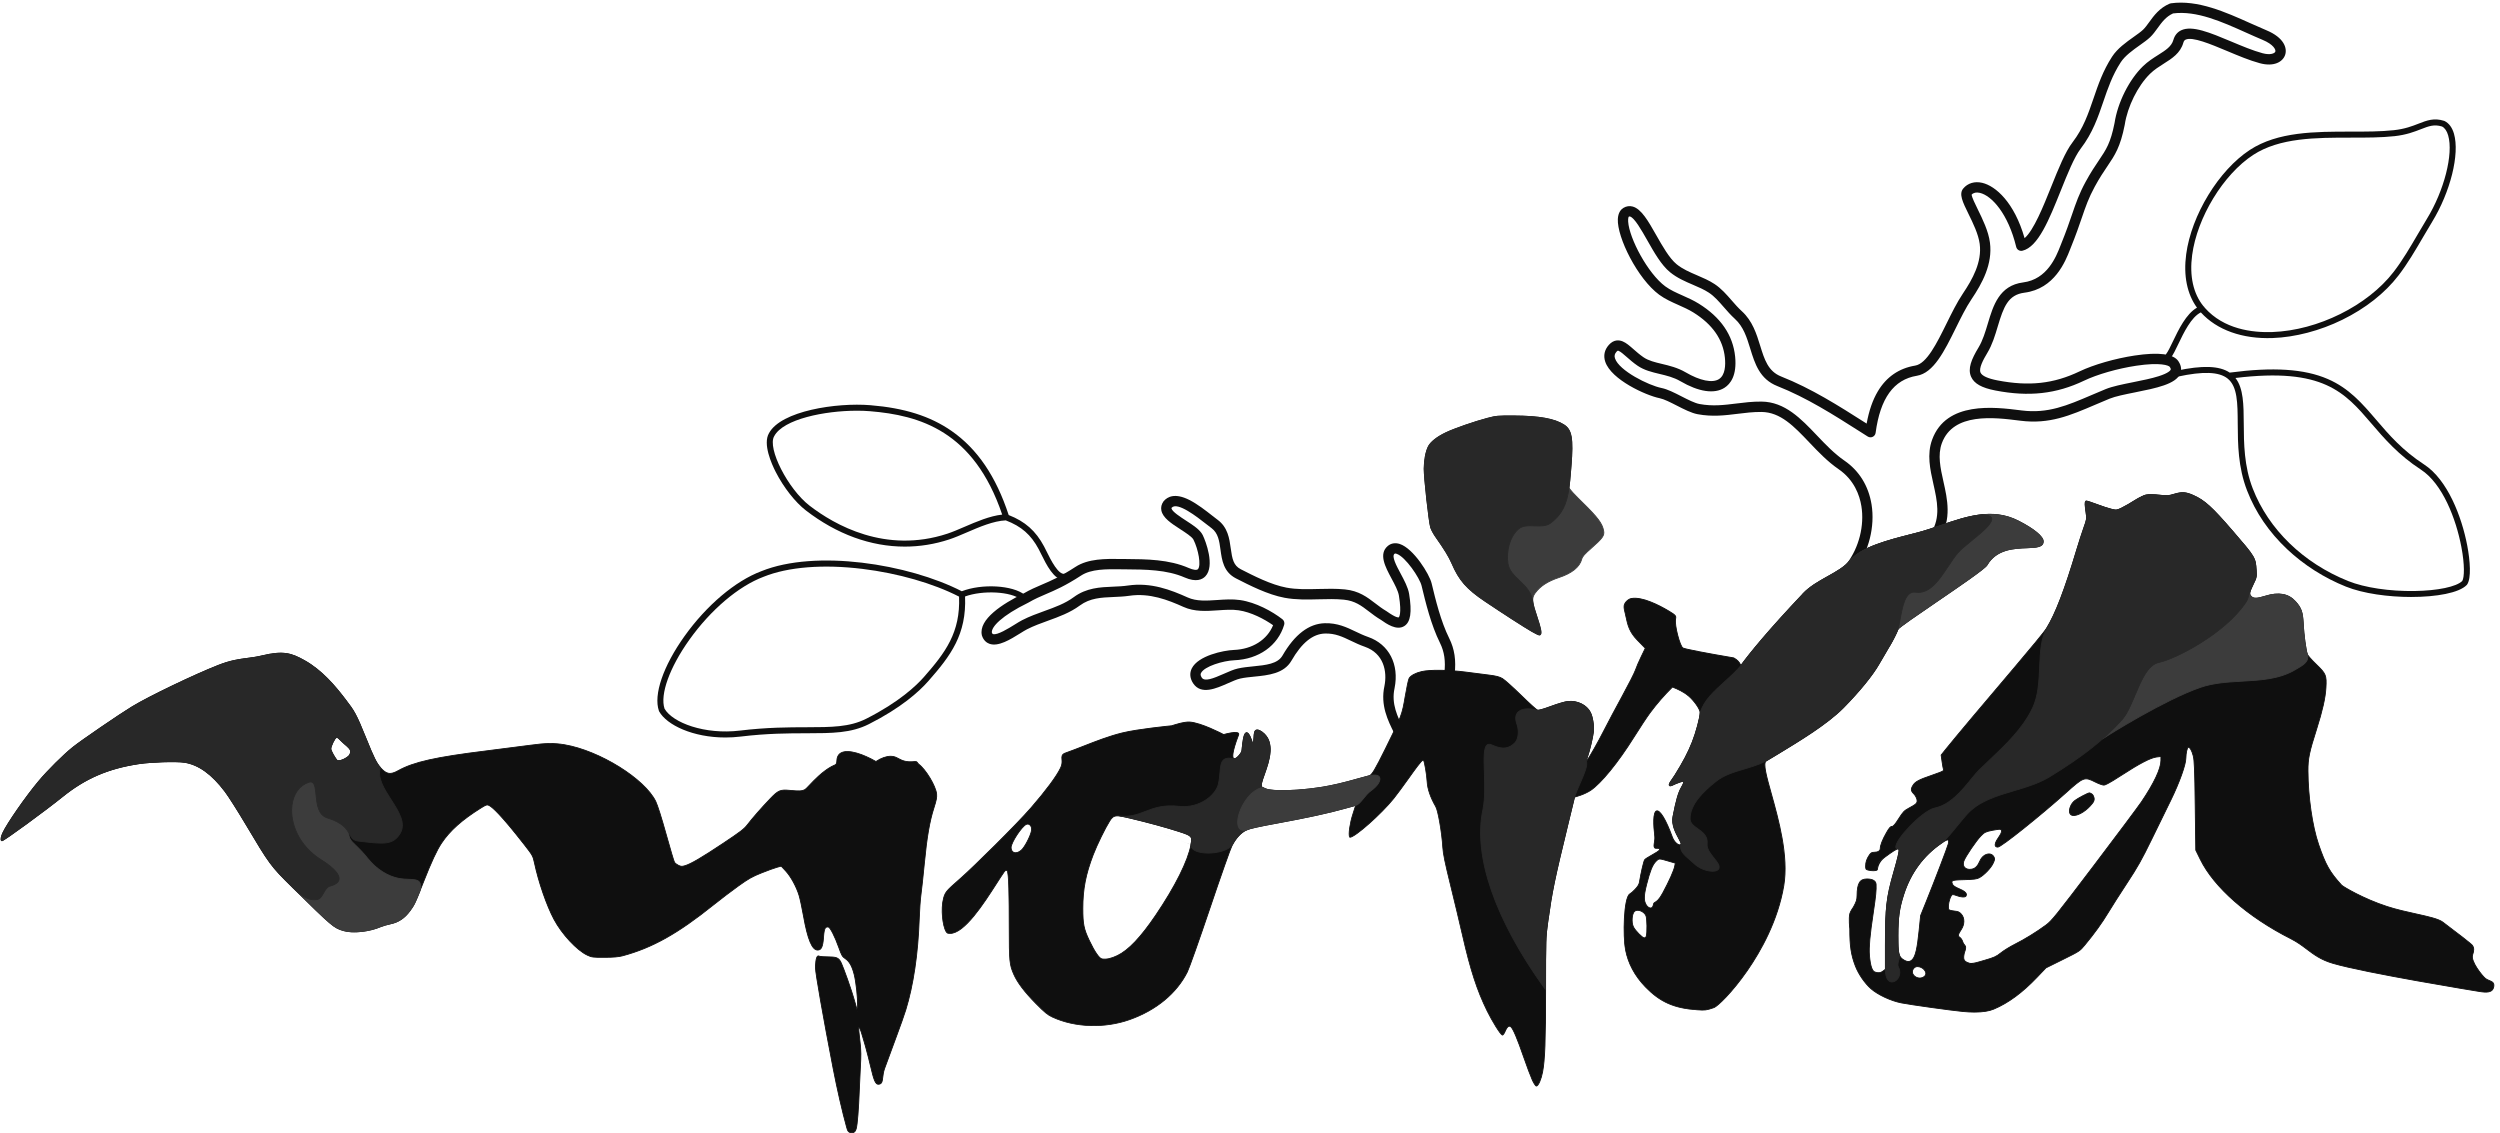 <?xml version="1.0" encoding="UTF-8"?>
<svg id="svg4804" xmlns="http://www.w3.org/2000/svg" viewBox="0 0 2903.88 1316.61">
  <defs>
    <style>
      .cls-1 {
        fill: #0f0f0f;
      }

      .cls-2 {
        fill: #282828;
      }

      .cls-3 {
        fill: #3c3c3c;
      }
    </style>
  </defs>
  <g id="grey_outline">
    <g id="path5356-4-8">
      <path class="cls-1" d="m1087.98,922.35c.36,3.71-.37,7.4-3.12,15.93-5.01,15.49-8.25,34.25-11.17,64.67-1.38,14.35-3.14,30.6-3.91,36.1s-1.69,18.32-2.04,28.5c-1.38,40.32-6.78,76.75-15.62,105.5-1.69,5.5-6.46,19-10.59,30-4.13,11-10.43,28.1-13.99,38-3.56,9.9-.69,17.75-6.83,18.35s-7-13.91-15.42-44.1c-8.42-30.19-8.95-26.54-6.57-7.46,2.38,19.08.85,20.97-.51,57.08-.89,23.53-2.29,41.3-3.61,45.88-.39,1.36-1.25,4.93-5.04,4.93-4.79,0-5.26-3.25-6.29-6.93-4.57-16.23-10.93-43.99-15.5-67.62-11.47-59.28-20.54-110.85-20.54-116.8,0-8.05,1.18-15.34,4.02-13.82,1.02.54,7.01.99,13.32.99,8.11.12,10.36,1.8,12.92,7.71s11.18,28.86,16.12,46.79l2.48,9,.07-7.08c.11-10.25-1.83-27.71-4.01-36.25-2.45-9.59-5.48-14.95-10.31-18.22-3.46-2.34-4.3-3.81-7.56-13.05-4.33-12.28-9.93-23.28-12.07-23.68-3.74-.7-4.99,1.97-5.65,12.09-.71,10.78-2.51,14.69-6.8,14.69-6.51,0-11.65-12.42-16.51-39.87-1.62-9.18-3.91-19.83-5.09-23.66-3.11-10.17-9.59-22-15.52-28.37l-5.19-5.57-4.87,1.29c-2.68.71-10.71,3.62-17.86,6.47-10.99,4.38-15.16,6.73-27.03,15.22-7.72,5.52-20.81,15.48-29.1,22.13-41.26,33.13-71.08,49.82-105.38,59.02-4.7,1.26-10.52,1.76-21,1.8-13.57.05-14.85-.11-20.02-2.53-12.08-5.67-29.57-24.48-38.72-41.65-8.53-16-17.89-43.12-22.75-65.84-1.66-7.79-2.09-8.55-11.87-21.09-21.13-27.1-35.38-42.89-41.08-45.48-2.12-.97-3.3-.56-9.25,3.15-22.04,13.78-36.09,26.34-45.76,40.91-5.43,8.17-11.62,21.51-20.67,44.48-9.76,24.8-10.72,26.83-15.88,33.84-6.38,8.65-13.32,13.32-22.71,15.28-3.9.81-9.07,2.33-11.49,3.36-13.36,5.73-32.04,7.71-42.87,4.54-11.29-3.3-13.08-4.81-59.32-50.36-25.08-24.7-26.31-26.37-54.63-73.98-8.97-15.08-19.59-31.78-23.6-37.1-15.34-20.37-30.95-31.6-47.38-34.09-9.44-1.43-38.54-.53-53,1.65-35.52,5.35-62.39,16.95-88.93,38.4-19.54,15.79-67.85,51.07-69.94,51.07-1.7,0-1.33-3.97.81-8.68,4.9-10.78,26.88-42.48,41.84-60.32,10.66-12.71,28.37-30.32,39.58-39.36,9.73-7.84,54.13-38.24,69.13-47.33,19.47-11.8,72.2-37.13,100-48.04,22.38-8.78,33.75-6.97,50.5-11,25.13-6.06,34.43-2.85,49.47,5.56,18.76,10.48,33.76,27.26,46.78,44.34,10.61,13.92,12.53,16.05,24.72,46.32,8.91,22.13,12.04,28.41,16.72,33.59,7.1,7.86,11.43,8.59,20.63,3.49,18.14-10.05,43.35-15.69,102.93-23.04,19.93-2.46,42.75-5.39,50.71-6.51,17.26-2.43,27.67-2.57,39.65-.52,40.78,6.97,93.05,39.5,105.86,65.87,2.09,4.29,6.85,19.33,12.01,37.91,4.7,16.94,9.1,31.67,9.77,32.75.67,1.08,2.75,2.68,4.63,3.57,2.86,1.36,4.06,1.42,7.51.41,6.87-2.01,19.25-9.26,44.25-25.89,20.26-13.48,24.54-16.77,28.35-21.76,5.74-7.51,16.34-19.62,26.35-30.08,9.45-9.88,11.79-10.88,23.08-9.79,10.92,1.05,13.87.91,17.26-.84,2.92-1.51,15.53-18.33,30.96-26.79,4.27-2.34,5.85-1.54,6.15-5.87.13-19.98,27.83-10.25,45.46,0,5.57-3.69,11.59-6.13,17.33-6.13,9.42,0,10.58,8.17,28.13,6.12,2.56-.3,2.76,2,4.13,3,8.3,6.02,20.02,25.52,20.92,34.81h0Zm-683.16-43.9c1.53-1.44,2.4-3.38,2.4-5.34,0-2.62-1.2-4.1-7.93-9.83-4.36-3.71-6.49-7.17-8.4-6.74-2.19.49-6.67,10.33-6.67,13.14s4.9,10.58,6.8,13.07c2.39,2.77,10.89-1.56,13.8-4.3Zm1689.58-188.73c15.85-16.76,42.07-23.43,54.33-38.27,14.31-17.33,51.31-25.36,78.81-32.52,37.89-9.86,77.38-33.74,116.64-13.81,19.22,9.75,29.07,18.61,29.06,23.76-.02,16.06-46.73-4.64-65.33,27.51-4.45,7.7-101.68,70.13-103.41,74.65-1.73,4.52-6.19,13.3-9.91,19.5s-9.16,15.5-12.09,20.66c-7.37,12.96-22.58,31.65-41.27,50.71-21.88,22.31-58.86,43.28-89.61,61.86-10.25,6.19,29.99,87.54,20.27,145.04-12.98,76.85-73.08,138.91-81.15,141.64-9.04,3.06-9.96,3.18-19.5,2.53-26.65-1.81-43.14-9.14-60.12-26.71-12.35-12.79-20.04-27.18-23.09-43.22-2.98-15.73-1.97-59.77,4.77-64.46,2.1-1.31,3.54-2.6,6.12-5.25,3.34-3.42,4.87-5.9,5.31-8.62,1.75-10.84,4.81-24.06,6-25.91.74-1.15,4.1-3.07,7.17-4.84,5.4-3.11,10.28-5.65,10.2-7.25-.04-.85-.63-1.51-3.37-1.31-5.84.42-1.42-7.43-2.19-13.87-5.01-41.62,6.33-37.7,20.44.9,2.49,6.82,8.41,10.59,10.04,8.35,1.89-2.61-12.09-17.62-9.27-32.14,3.68-18.9,6.17-27.64,9.57-33.59,4.81-8.4,3.94-9.02-6.53-4.72-3.58,1.47-6.07,3.31-7.15,2.03-1.42-1.68,2.58-5.79,6.51-12.09,9.62-15.42,15.21-26.1,20.09-38.43,4.31-10.87,9.02-28.54,9.02-33.83,0-4.29-7.32-14.37-13.3-19.46-5.48-4.65-12.1-7.8-18.86-10.5-9.36,9.21-17.94,19.08-25.96,29.81-3.35,4.48-11.87,17.37-18.93,28.65-18.36,29.34-38.08,53.5-50.32,61.67-2.94,1.96-8.33,4.52-11.98,5.7l-6.64,2.14-7.67,31.5c-15.82,64.99-18.32,77.12-23.39,113.47-2.43,17.41-2.49,19.33-2.49,78.44,0,60.04-.8,81.67-3.54,95.97-1.64,8.55-4.98,16.12-7.11,16.12-.86,0-2.86-3.03-4.8-7.25-1.83-3.99-6.35-16.03-10.05-26.75-7.31-21.2-12.21-32.72-14.83-34.87-2.25-1.85-4.32-.11-6.81,5.69-1.07,2.51-2.39,4.17-3.11,3.93-2.13-.71-11.49-15.67-17.67-28.24-11.63-23.67-19.34-47.41-28.53-87.76-3.07-13.48-9.34-39.75-13.94-58.38-6.37-25.8-8.5-36.2-8.96-43.64-1.06-17.31-5.47-42.69-8.25-47.46-6.06-10.42-9.52-20.49-9.97-29.05-.4-7.62-2.92-22.57-4.13-24.53-.94-1.53-4.52,2.73-16.63,19.81-6.63,9.35-14.78,20.38-18.1,24.5-14.25,17.68-45,45-50.65,45-2.37,0-.47-15.62,3.25-26.75,1.88-5.64,3.29-10.25,3.12-10.25s-5.82,1.55-12.55,3.44c-18.69,5.25-44.07,10.78-78.25,17.03-22.01,4.03-32.51,6.39-36.21,8.15-6.12,2.92-11.68,8.88-16.22,17.41-1.8,3.37-13.37,36.13-25.73,72.79s-24.24,70.22-26.42,74.57c-12.44,24.89-36.23,44.54-67.1,55.43-29.11,10.27-63.42,9.14-89.53-2.95-5.64-2.61-8.89-5.28-19.28-15.79-13.06-13.22-21.37-24.16-25.59-33.69-5.02-11.35-5.38-15.1-5.4-55.5-.02-47.37-.76-64.6-2.81-65.38-.88-.34-2.14.36-3.07,1.7-13.74,19.69-44.87,76.19-65.47,71.2-4.66-1.13-9.07-25.34-4.82-40.92,2.13-7.82,4.88-9.59,20.88-23.81,14.46-12.85,62.71-60.23,80.78-81.02,16.17-18.6,29.51-36.27,34.03-45.88,4.71-8.9-1.8-14.12,4.9-17.28,22.25-7.88,43.83-17.99,66.74-23.65,18.86-4.66,57.69-8.35,57.69-8.35,0,0,13.84-4.85,20.95-4.31,13.92,1.06,39.28,14.53,39.28,14.53,0,0,19.62-5.75,17.35.41-16.81,43.99,3.3,23.7,3.93,18.2.78-6.86,1.55-17.92,4.28-20.26,3.97-3.41,8.17,12.48,8.17,12.48,3.64-4.57-2.15-22.75,10.93-13.72,0,0,0,0,0,0,24.5,17.94-7.47,60.97.39,64.33l3.68,1.58c8.01,3.43,38.56,2.57,65.62-1.84,12.36-2.02,24.89-4.95,42.07-9.87,5.5-1.57,11.13-3.1,12.52-3.4,3.09-.67,6.69-6.63,18.91-31.3,18.93-38.22,19.45-39.61,23.03-60.82,1.76-10.45,3.82-19.96,4.57-21.14,2.1-3.27,7.44-6.14,14.54-7.82,9.36-2.21,31.48-1.98,50.64.51,8.68,1.13,20.92,2.7,27.19,3.49,8.83,1.11,12.44,2.05,16,4.13,2.53,1.48,12.26,10.19,21.63,19.37,9.36,9.18,17.98,16.99,19.15,17.36,1.4.45,6.82-1.07,15.97-4.47,7.69-2.85,16.33-5.37,19.42-5.66,10.93-1.02,21.58,4.2,25.91,12.69,2.7,5.29,4.32,15.57,3.55,22.54-.71,6.44-4.46,22.22-7,29.41-.86,2.42-1.41,4.55-1.24,4.72.68.68,12.56-19.89,20.28-35.1,4.47-8.81,14.16-27.05,21.53-40.53,7.37-13.48,14.24-27.04,15.27-30.14,1.03-3.1,4.03-10.08,6.66-15.5l4.79-9.86-9.26-9.5c-11.12-11.41-11.54-20.72-14.29-32.11-.75-3.12-1.81-6.67-.53-9.61,1.36-3.14,4.52-5.94,7.88-6.58,15.1-2.84,40.58,12.82,43.69,14.65,8.8,5.18,8.25,6.1,7.69,9.12-1.32,7.06,4.99,31.77,8.61,33.7,2.44,1.31,26.09,5.92,58.93,11.49,4.64,2.49,7.1,5.65,8.3,8.96,11.76-16.12,33.55-42.43,72.33-83.44h0Zm-796.48,420.23c12.87-6.21,27.19-21.3,44.6-47.01,22.59-33.37,37.36-62.92,40.81-81.68,1.85-10.02,1.37-10.55-13.94-15.54-14.19-4.63-35.71-10.5-56.66-15.46-17-4.03-19.27-3.72-23.68,3.22-5.2,8.18-14.8,27.81-19.22,39.31-8.69,22.6-12.07,40.05-12.07,62.25,0,18.4,1.13,24,7.55,37.5,6.2,13.04,11.57,20.8,14.75,21.31,5.02.81,10.67-.43,17.87-3.9h0Zm614.27-22.38c1.26-3.97,1.01-20.67-.36-23.96-2.01-4.82-9.03-7.8-12.78-5.42-3.39,2.16-4.4,13.14-1.71,18.51,2.19,4.36,10.42,12.7,12.54,12.7.95,0,1.98-.83,2.3-1.84Zm19.12-50.21c7.6-14.08,13.02-26.24,13.98-31.35l.65-3.46-6.85-2.01c-12.55-3.69-11.98-3.69-15.68.02-3.92,3.93-6.77,11.01-10.78,26.73-3.82,14.98-2.96,18.98-.71,23.34,2.04,3.94,7.35,6.64,8.48.47.77-4.92,3.62-.23,10.91-13.72h0Zm-745-49.83c3.92-3.43,10.68-16.43,11.83-22.75.91-5-2.54-8.86-6.07-7.25-5.43,2.47-17.66,21.12-17.66,26.92,0,6.34,5.98,8.26,11.89,3.08Zm1093.69,187.37c-14.07-1.35-59.92-7.76-71.4-9.98-12.16-2.36-27.47-9.51-35.42-16.54-7.15-6.33-14.48-17-18.07-26.32-4.96-12.86-6.53-23.35-6.48-43.21,0,0-1.42-11.92.04-17.6.72-2.8,4.17-7.6,4.17-7.6,3.51-6.39,4.18-8.52,4.21-13.4.11-14.09,3.22-19.3,11.56-19.3,6.54,0,10.35,2.27,10.56,6.28.33,6.57-.37,13.69-3.21,32.53-4.07,26.97-5.28,40.36-4.51,49.94.93,11.58,3.01,18.1,6.17,19.3,3.9,1.48,6.88,1.14,9.75-1.12l2.64-2.07v-28.18c.02-43.65,1.36-55.31,9.65-84.14,6.22-21.63,7.34-27.54,5.24-27.54-1.81,0-6.07,2.64-15.28,9.45-7.74,5.73-7.67,5.61-8.95,14.54-.23,1.62-5.78,1.95-10.9.66-2.41-.61-2.75-1.18-2.75-4.61,0-4.56,1.25-8.26,4.31-12.79,1.73-2.56,2.89-3.24,5.51-3.25,4.55-.01,7.18-1.63,7.18-4.42,0-3.6,2.66-10.36,7.22-18.34,3.16-5.54,4.66-7.25,6.33-7.25s3.55-2.14,7.88-8.97c4.95-7.81,6.43-9.37,11.38-12.03,9.61-5.16,10.57-6.17,9.79-10.32-.37-1.98-2.01-4.94-3.64-6.56-3.45-3.45-3.67-5.45-1.06-9.72,2.71-4.45,6.82-6.64,22.4-11.96,11.21-3.82,13.69-5.01,13.19-6.3-.34-.88-1.1-5.07-1.7-9.32l-1.09-7.72,5.85-7.3c9.84-12.26,45.1-54.24,79.9-95.12,18.18-21.35,34.78-41.6,36.9-45,10.21-16.36,20.99-44.45,34.99-91.18,2.47-8.25,6.15-19.67,8.18-25.38,3.62-10.2,3.67-10.51,2.58-17.79-1.52-10.21-1.43-13.33.38-13.33.82,0,6.33,1.83,12.25,4.06,5.92,2.23,13.46,4.69,16.76,5.47,5.89,1.39,6.11,1.36,12-1.4,3.3-1.55,10.7-5.81,16.43-9.47,11.59-7.39,11.21-7.31,27.04-5.51,9.39,1.07,10.54.99,17.66-1.12,8.88-2.64,13.32-2.34,21.88,1.44,13.13,5.81,21.79,13.67,46.06,41.83,26.04,30.21,26.21,30.49,27.09,45.21.47,7.76.36,8.25-3.59,16.32-4.62,9.43-4.9,11.35-2.07,14.18,2.65,2.65,6.71,2.53,16.5-.51,15.18-4.71,26.65-2.62,34.72,6.32,6.77,7.51,8.43,12.21,9.08,25.69.61,12.72,3.12,31.25,4.82,35.62.56,1.44,5.21,6.67,10.33,11.62,11.39,11,12.06,12.63,11.24,27.2-.66,11.65-4.03,26.68-10.69,47.56-8.71,27.33-10.24,34.68-10.18,49,.12,30.06,5.04,64.07,12.35,85.4,8.12,23.67,12.96,32.23,26.72,47.29,1.52,1.67,24.99,15.81,52.84,24.84,25.76,8.36,55.73,11.43,64.63,18.08,18.05,13.49,33.56,25.65,34.46,27.03,1.99,3.03,2.05,5.81.25,11-2.55,7.33,10.91,24.21,14.9,27.48s10.94,2.65,9.71,9.39c-1.35,7.39-8.5,7.02-16.99,5.65-8.49-1.36-133.22-21.8-170.05-32.71-23.11-6.84-29.8-18.99-48.71-28.54-50.27-25.39-89.13-59.46-105.18-92.21l-5.24-10.7-.66-51.5c-.55-42.64-.94-52.61-2.29-57.96-1.51-6.02-3.78-10.04-5.66-10.04-1.28,0-2.88,7.05-2.89,12.67-.01,7.49-7.52,28.42-17.52,48.83-4.58,9.35-14.6,29.82-22.26,45.5-11.67,23.88-16.27,32.06-28.4,50.5-7.96,12.1-17.82,27.55-21.9,34.34-7.38,12.27-16.05,24.3-27.31,37.89-5.82,7.03-6.08,7.2-25.5,16.82l-19.62,9.72-10.5,11.01c-16.95,17.78-33.35,29.85-50.18,36.92-7.98,3.35-19.9,4.27-35.82,2.74h0Zm-44.97-40.57c4.41-3.38.47-8.79-3.37-10.53-4.09-1.85-7.33-1.29-9.23,1.61-4.48,6.83,5.96,13.99,12.6,8.91Zm70.23-18.96c11.18-3.24,13.52-4.31,18.9-8.63,3.38-2.71,10.67-7.2,16.2-9.98,11.48-5.76,25.39-14.34,36.11-22.26,6.82-5.05,10.8-9.98,55.69-69.18,26.59-35.06,51.41-68.28,55.15-73.81,14.61-21.6,22.69-38.78,22.69-48.23v-4.61l-5.01.59c-6.88.81-19.92,7.59-40.98,21.3-11.67,7.6-18.42,11.38-20.27,11.38-1.53,0-5.97-1.6-9.86-3.56-12.76-6.43-13.48-6.16-34.89,13.06-29.33,26.32-74.67,62.5-78.34,62.5-4.36,0-4.23-4.07.36-10.61,4.21-6,4.99-9.07,2.54-10.01-.8-.31-5.19.23-9.75,1.19-7.57,1.6-8.69,2.15-12.85,6.39-5.57,5.67-18.26,24.45-19.92,29.46-2.07,6.27,2.27,10.5,9.4,9.17,3.98-.75,6.83-3.66,9.37-9.58,3.5-8.15,12.72-10.89,16.15-4.79,1.35,2.41,1.27,3.06-.92,7.74-2.56,5.46-10.43,13.61-16.08,16.65-2.75,1.48-6.21,1.93-17.26,2.22-14.7.39-15.59.73-13.81,5.25.68,1.71,3.04,3.3,8.06,5.42,6.97,2.94,9.36,5.59,7.6,8.44-.96,1.55-5.91,1.29-10.48-.54-2.19-.88-4.51-1.42-5.16-1.2-2.95.98-6.13,14.39-4.13,17.41.4.61,3.18,1.34,6.18,1.62,4.5.42,5.93,1.05,8.25,3.65,4.05,4.53,3.96,11.86-.21,18.01-3.02,4.46-4.16,7.15-2.04,8.56s3.35,3.64,4.1,6.1,2.84,3.42,3.16,5.52c.33,2.18-1.45,6.45-1.45,6.45-1.68,7.47-1.06,9.98,4.58,11.91,4.65,1.59,2.38,1.79,18.93-3.01h0Zm99.82-169.39c-2.98-2.98-.86-11.68,5.18-16.29,3.54-2.7,15.07-8.75,16.68-8.75.55,0,3.41,1.13,4.28,2.82,1.53,2.97,2.1,5.57-.56,9.07-8.66,11.35-21.58,17.15-25.58,13.15h0Zm-183.67,168.46c3.48-3.75,5.61-12.94,7.64-32.97l1.83-18.03,6.63-16.43c9.96-24.7,24.66-63.16,25.49-66.72,1.39-5.97-.29-6.2-7.84-1.04-21.01,14.35-35.97,34.67-43.99,59.75-5.12,16-6.54,26.22-6.62,47.43-.08,21.44.72,24.88,6.62,28.47,4.41,2.69,7.42,2.55,10.23-.48h0Z"/>
      <path class="cls-1" d="m989.56,1316.23c-4.79,0-5.64-3.12-6.54-6.43l-.24-.86c-4.56-16.22-10.94-44.04-15.51-67.66-11.52-59.54-20.55-110.89-20.55-116.9,0-3.77.28-12.7,2.9-14.27.4-.24,1.04-.43,1.85,0,.82.44,6.4.93,13.08.93,8.02.12,10.64,1.69,13.38,8.01,2.45,5.65,11.12,28.61,16.14,46.86l1.53,5.57.04-3.52c.1-10.13-1.84-27.68-4-36.12-2.43-9.52-5.36-14.71-10.1-17.93-3.58-2.43-4.45-3.92-7.75-13.29-4.5-12.76-9.97-23.03-11.69-23.35-1.09-.2-1.87-.08-2.46.38-1.41,1.1-2.14,4.25-2.6,11.25-.72,11.05-2.7,15.16-7.3,15.16-6.83,0-12.07-12.42-17-40.29-1.63-9.19-3.9-19.78-5.07-23.6-3.08-10.04-9.55-21.89-15.41-28.18l-4.98-5.35-4.58,1.21c-2.67.71-10.65,3.6-17.8,6.45-11,4.38-15.03,6.65-26.92,15.16-7.73,5.53-20.77,15.45-29.08,22.11-41.47,33.29-71.07,49.86-105.56,59.11-4.72,1.27-10.65,1.77-21.13,1.81-13.66.05-14.98-.12-20.23-2.58-12.23-5.74-29.71-24.52-38.95-41.87-8.55-16.05-17.93-43.18-22.8-65.97-1.64-7.67-2.08-8.45-11.77-20.89-26.68-34.23-36.96-43.55-40.89-45.33-1.83-.83-2.72-.67-8.78,3.12-21.93,13.71-36,26.28-45.61,40.76-5.41,8.15-11.58,21.42-20.62,44.38-9.83,24.96-10.72,26.86-15.95,33.95-6.43,8.72-13.53,13.5-23.01,15.48-3.88.81-8.99,2.31-11.4,3.33-13.37,5.73-32.35,7.74-43.21,4.56-11.43-3.34-13.1-4.75-59.53-50.48-25.22-24.85-26.25-26.23-54.71-74.08-8.99-15.11-19.56-31.74-23.57-37.06-15.31-20.33-30.71-31.41-47.06-33.9-9.35-1.42-38.5-.51-52.85,1.65-35.58,5.36-62.11,16.81-88.69,38.3-18.92,15.3-67.8,51.19-70.25,51.19-.49,0-.91-.23-1.18-.65-.87-1.35-.27-4.78,1.53-8.74,4.93-10.86,26.87-42.49,41.92-60.43,10.66-12.71,28.44-30.39,39.65-39.42,9.67-7.79,54.28-38.33,69.19-47.37,19.65-11.91,72.03-37.07,100.08-48.07,14.38-5.64,24.29-6.93,33.86-8.18,5.5-.72,10.7-1.39,16.7-2.84,25.18-6.07,34.52-2.95,49.83,5.61,20.14,11.26,35.66,29.68,46.94,44.48l.83,1.08c9.99,13.09,12.07,15.82,23.96,45.35,8.89,22.06,12,28.32,16.63,33.45,6.92,7.66,11.04,8.36,20.02,3.39,18.25-10.11,43.31-15.72,103.11-23.1,19.97-2.46,42.72-5.38,50.7-6.51,17.34-2.44,27.75-2.58,39.8-.52,40.78,6.97,93.4,39.73,106.23,66.14,2.11,4.35,6.84,19.26,12.04,37.99,5.1,18.38,9.14,31.7,9.71,32.62.62.99,2.64,2.54,4.42,3.39,2.75,1.3,3.82,1.36,7.15.38,6.81-2,19.18-9.24,44.11-25.83,20.23-13.46,24.45-16.7,28.23-21.64,5.76-7.54,16.36-19.64,26.39-30.12,9.59-10.02,12-11.05,23.49-9.94,10.83,1.04,13.69.91,16.98-.79.83-.43,2.74-2.45,5.16-5,5.64-5.95,15.07-15.9,25.79-21.79,1.13-.62,2.09-1.03,2.85-1.36,2.18-.93,2.83-1.21,3.04-4.11.03-4.96,1.75-8.46,5.11-10.38,8.86-5.06,27.46,2.1,40.82,9.83,6.06-3.95,12.05-6.04,17.34-6.04,3.88,0,6.43,1.36,9.13,2.79,4.01,2.13,8.55,4.55,18.95,3.34,1.99-.23,2.83.96,3.49,1.93.31.45.61.88.99,1.17,8.37,6.07,20.2,25.76,21.12,35.14v.02c.37,3.78-.37,7.55-3.14,16.13-5,15.46-8.23,34.16-11.14,64.56-1.38,14.4-3.14,30.6-3.91,36.12-.77,5.5-1.68,18.26-2.03,28.45-1.38,40.33-6.79,76.86-15.65,105.63-1.7,5.52-6.46,19-10.6,30.03-4.15,11.03-10.42,28.08-13.99,37.99-1.35,3.76-1.77,7.29-2.11,10.12-.56,4.73-.97,8.15-5.14,8.56-4.74.47-6.43-6.49-10.12-21.75-1.48-6.14-3.33-13.77-5.82-22.71-4.17-14.95-6-20.09-6.8-21.5-.15,1.55.25,6.19,1.2,13.84,1.68,13.51,1.42,18.39.64,32.87-.33,6.09-.74,13.67-1.14,24.3-.89,23.73-2.29,41.35-3.63,46l-.05.18c-.44,1.53-1.46,5.11-5.47,5.11Zm-39.04-205.38c-.16,0-.28.05-.38.11-1.47.88-2.42,6.14-2.42,13.41,0,5.95,9.02,57.22,20.53,116.71,4.57,23.59,10.94,51.38,15.49,67.58l.24.87c.9,3.31,1.54,5.69,5.57,5.69,3.26,0,4.1-2.96,4.51-4.39l.05-.18c1.31-4.5,2.72-22.46,3.59-45.76.4-10.63.81-18.22,1.14-24.31.78-14.42,1.04-19.27-.63-32.69-1.88-15.04-1.23-15.17-.49-15.32.8-.16,1.65-.34,8.04,22.59,2.5,8.96,4.35,16.6,5.83,22.75,3.44,14.23,5.15,21.37,9.05,20.99,3.23-.32,3.66-2.72,4.25-7.68.34-2.89.77-6.48,2.16-10.35,3.57-9.92,9.85-26.97,14-38.01,4.14-11.02,8.89-24.46,10.58-29.97,8.83-28.69,14.22-65.13,15.6-105.37.35-10.21,1.27-23.02,2.04-28.55.77-5.51,2.52-21.69,3.91-36.08,2.93-30.48,6.17-49.24,11.19-64.77,2.72-8.41,3.45-12.09,3.1-15.71,0,0,0-.01,0-.02-.88-9.18-12.5-28.5-20.71-34.45-.53-.38-.88-.9-1.23-1.41-.64-.93-1.14-1.66-2.55-1.5-10.71,1.25-15.39-1.25-19.53-3.45-2.7-1.44-5.03-2.67-8.66-2.67-5.17,0-11.07,2.09-17.05,6.05-.16.1-.36.11-.53.02-13.15-7.65-31.55-14.86-40.09-9.98-3.03,1.73-4.58,4.94-4.61,9.55-.24,3.54-1.38,4.03-3.64,4.99-.75.32-1.68.72-2.76,1.31-10.59,5.81-19.95,15.69-25.55,21.6-2.68,2.83-4.45,4.69-5.43,5.2-3.51,1.81-6.45,1.96-17.54.9-11.17-1.08-13.29-.17-22.67,9.64-10,10.46-20.58,22.53-26.31,30.04-3.86,5.06-8.12,8.33-28.47,21.87-25.02,16.65-37.46,23.93-44.38,25.95-3.57,1.04-4.89.97-7.86-.44-1.98-.94-4.11-2.59-4.83-3.76-.79-1.26-5.62-17.71-9.83-32.88-5.11-18.39-9.92-33.59-11.97-37.82-12.71-26.17-64.97-58.66-105.5-65.59-11.94-2.04-22.27-1.9-39.49.52-7.99,1.13-30.74,4.05-50.71,6.51-59.66,7.36-84.62,12.94-102.75,22.98-9.42,5.21-13.99,4.44-21.25-3.6-4.73-5.24-7.87-11.54-16.82-33.74-11.85-29.41-13.91-32.11-23.83-45.12l-.83-1.08c-11.22-14.72-26.65-33.04-46.63-44.21-15.08-8.43-24.28-11.5-49.11-5.51-6.05,1.46-11.52,2.17-16.81,2.86-9.52,1.24-19.36,2.52-33.63,8.12-28.01,10.99-80.31,36.11-99.92,48-14.88,9.02-59.43,39.52-69.08,47.29-11.17,9-28.89,26.62-39.51,39.29-15.01,17.9-36.87,49.41-41.77,60.2-1.78,3.91-2.15,6.93-1.6,7.78.09.14.19.19.34.19,2.45-.5,49.33-34.57,69.62-50.96,26.73-21.6,53.4-33.12,89.17-38.51,14.42-2.17,43.73-3.08,53.15-1.65,16.62,2.53,32.23,13.74,47.71,34.29,4.03,5.35,14.63,22.01,23.63,37.15,28.4,47.74,29.42,49.13,54.55,73.88,46.25,45.56,47.91,46.96,59.11,50.23,10.67,3.11,29.35,1.13,42.54-4.52,2.45-1.05,7.65-2.57,11.58-3.39,9.23-1.92,16.14-6.58,22.41-15.09,5.15-6.99,6.04-8.88,15.82-33.72,9.07-23.03,15.26-36.36,20.72-44.57,9.7-14.6,23.85-27.26,45.91-41.06,5.8-3.63,7.27-4.3,9.72-3.18,7.3,3.33,26.47,26.65,41.27,45.63,9.83,12.61,10.28,13.41,11.96,21.29,4.85,22.71,14.19,49.73,22.7,65.71,9.16,17.19,26.42,35.78,38.49,41.44,5.06,2.38,6.36,2.54,19.81,2.49,10.39-.04,16.24-.54,20.87-1.78,34.35-9.21,63.85-25.73,105.2-58.92,8.32-6.67,21.38-16.61,29.12-22.15,11.85-8.47,16.16-10.9,27.13-15.27,7.18-2.86,15.22-5.77,17.92-6.49l4.87-1.29c.18-.05.37,0,.49.14l5.19,5.57c5.94,6.38,12.51,18.4,15.63,28.57,1.18,3.85,3.47,14.5,5.1,23.72,4.76,26.92,9.85,39.46,16.02,39.46,3.97,0,5.62-3.72,6.3-14.22.49-7.42,1.29-10.66,2.99-11.98.83-.65,1.87-.83,3.25-.57,2.64.49,8.51,12.84,12.45,24,3.21,9.1,4.03,10.53,7.37,12.8,4.96,3.37,8.01,8.73,10.51,18.51,2.21,8.66,4.13,26,4.03,36.38l-.07,7.08c0,.25-.19.46-.44.49-.24.03-.48-.12-.55-.36l-2.48-9c-5.01-18.2-13.66-41.09-16.1-46.73-2.44-5.63-4.37-7.29-12.47-7.41-5.69,0-12.32-.39-13.55-1.05-.2-.11-.36-.14-.49-.14Zm834.06,151.19c-1.67,0-4.44-5.77-5.25-7.54-1.84-4.01-6.35-16.03-10.07-26.8-7.21-20.92-12.15-32.58-14.67-34.65-.61-.5-1.17-.68-1.72-.55-1.29.31-2.7,2.29-4.31,6.05-.34.8-2.12,4.74-3.73,4.21-2.51-.83-12.13-16.63-17.96-28.5-11.64-23.69-19.38-47.5-28.57-87.87-3.08-13.5-9.33-39.68-13.94-58.37-6.41-25.99-8.51-36.21-8.97-43.73-1.06-17.33-5.42-42.5-8.18-47.24-6.11-10.5-9.58-20.62-10.03-29.28-.42-7.99-2.98-22.56-4.05-24.3-1.41-.41-10.42,12.26-15.8,19.83-6.65,9.38-14.78,20.38-18.12,24.52-14.63,18.16-45.16,45.19-51.04,45.19-.24,0-.6-.09-.89-.5-1.87-2.6.48-17.37,3.67-26.91,1.52-4.55,2.6-8.03,2.97-9.43-1.56.42-5.89,1.6-11.79,3.26-18.62,5.24-44.23,10.81-78.29,17.04-21.97,4.02-32.43,6.37-36.09,8.11-5.99,2.85-11.53,8.8-16,17.19-1.79,3.36-13.32,35.98-25.7,72.72-12.39,36.78-24.26,70.26-26.44,74.63-12.49,24.98-36.42,44.75-67.38,55.68-29.23,10.31-63.68,9.18-89.91-2.96-5.71-2.64-8.98-5.32-19.43-15.89-13.06-13.22-21.46-24.29-25.69-33.84-5.07-11.47-5.43-15.11-5.44-55.7-.01-33.09-.32-63.85-2.49-64.92-.63-.24-1.71.41-2.48,1.52-2.43,3.48-5.36,8.05-8.76,13.35-15.07,23.49-37.45,58.37-54.48,58.37-.94,0-1.86-.1-2.76-.32-.83-.2-1.63-.96-2.39-2.24-3.63-6.15-6.47-25.8-2.79-39.3,1.96-7.19,4.49-9.43,16.66-20.19,1.33-1.18,2.79-2.46,4.37-3.87,14.19-12.61,62.5-60,80.73-80.97,16.96-19.51,29.65-36.61,33.95-45.77,2.15-4.06,1.9-7.36,1.7-10-.23-3.06-.43-5.69,3.44-7.52,7.46-2.65,14.92-5.57,22.13-8.39,14.45-5.66,29.4-11.51,44.7-15.29,18.34-4.53,55.96-8.19,57.7-8.36,1.12-.39,14.13-4.85,21.1-4.32,13.4,1.02,36.81,13.19,39.29,14.49,2.22-.64,14.84-4.11,17.46-1.31.39.42.77,1.19.31,2.43-8.13,21.26-6.9,25.74-6,26.68.12.13.49.51,1.48.18,2.84-.96,7.2-6.5,7.47-8.89.11-.92.21-1.92.32-2.96.72-6.89,1.62-15.46,4.14-17.62.65-.56,1.38-.73,2.11-.5,3.03.94,5.62,8.91,6.54,12.07.63-1.58.76-3.98.89-6.33.21-3.92.42-7.62,2.73-8.76,1.65-.81,4.08-.07,7.44,2.25,16.21,11.87,8.18,34.5,2.87,49.48-2.63,7.41-4.89,13.8-2.56,14.8l3.68,1.58c7.91,3.39,38.45,2.51,65.34-1.88,12.32-2.01,24.89-4.96,42.01-9.85,5.52-1.58,11.15-3.11,12.55-3.41,2.88-.62,6.53-6.71,18.57-31.03,18.97-38.32,19.4-39.45,22.98-60.69,1.58-9.39,3.75-19.93,4.64-21.32,2.18-3.4,7.59-6.32,14.85-8.03,9.37-2.21,31.69-1.99,50.82.5,8.68,1.13,20.92,2.7,27.19,3.49,8.92,1.13,12.55,2.07,16.19,4.19,2.57,1.5,12.31,10.22,21.72,19.44,9.96,9.76,17.98,16.92,18.95,17.24.72.23,3.73-.04,15.65-4.46,7.8-2.9,16.39-5.39,19.55-5.69,11.12-1.03,21.98,4.3,26.4,12.96,2.73,5.34,4.38,15.79,3.61,22.82-.71,6.52-4.46,22.25-7.02,29.52-.43,1.23-.75,2.27-.96,3.04,3.06-4.32,12.33-20.52,19.08-33.82,4.5-8.86,14.16-27.05,21.54-40.54,7.38-13.49,14.21-26.98,15.24-30.06,1.04-3.13,4.04-10.11,6.69-15.56l4.63-9.54-9.01-9.25c-9.49-9.74-11.24-17.82-13.25-27.18-.36-1.68-.73-3.4-1.16-5.16l-.19-.78c-.73-2.95-1.55-6.29-.31-9.14,1.48-3.41,4.87-6.23,8.24-6.87,12.77-2.4,32.76,8,43.55,14.42l.49.29c8.38,4.93,8.59,6.16,7.99,9.32l-.06.32c-1.39,7.46,5.22,31.49,8.35,33.17,2.36,1.26,26.53,5.97,58.78,11.44.05,0,.1.03.15.05,3.96,2.12,6.71,4.94,8.2,8.38,10.3-14.02,31.06-39.62,71.84-82.76l.36.34-.36-.34c7.96-8.42,18.43-14.26,28.55-19.91,10.11-5.64,19.67-10.97,25.75-18.34,13.09-15.84,45.31-24.06,71.2-30.67,2.69-.69,5.32-1.36,7.87-2.02,8.9-2.32,18.08-5.48,26.97-8.53,29.41-10.12,59.82-20.58,90.03-5.24,18.38,9.33,29.34,18.38,29.34,24.21,0,7.17-8.58,7.5-19.42,7.91-14.88.56-35.27,1.34-45.97,19.85-2.47,4.27-31.27,23.93-59.12,42.95-21.39,14.61-43.51,29.71-44.25,31.63-1.75,4.56-6.21,13.34-9.95,19.58-3.74,6.25-9.16,15.51-12.08,20.65-7.44,13.08-22.51,31.6-41.34,50.81-19.42,19.8-51.02,38.74-78.91,55.45-3.66,2.19-7.27,4.36-10.8,6.49-3.83,2.31.49,17.81,5.96,37.44,8.58,30.79,20.34,72.96,14.55,107.25-6.93,41.01-26.94,76.38-42.5,98.82-17.86,25.76-34.88,41.82-38.99,43.21-9.13,3.09-10.05,3.21-19.69,2.55-26.91-1.83-43.3-9.11-60.45-26.86-12.36-12.79-20.17-27.42-23.22-43.48-2.99-15.77-2.15-60.01,4.98-64.96,2.15-1.34,3.6-2.68,6.05-5.18,3.25-3.33,4.75-5.75,5.17-8.35,1.62-10.01,4.74-24.02,6.07-26.1.79-1.24,3.9-3.02,7.19-4.91l.15-.09c.66-.38,1.31-.75,1.95-1.11,3.77-2.15,8.05-4.58,8-5.68-.01-.24-.07-.39-.21-.5-.25-.22-.91-.46-2.63-.34-1.29.09-2.21-.18-2.81-.84-1.19-1.29-.81-3.76-.36-6.62.34-2.17.72-4.62.45-6.85-1.58-13.09-2.41-28.95,2.6-30.15,4.42-1.05,11.26,10.17,18.81,30.81,1.8,4.91,5.48,8.31,7.85,8.64.61.09,1.05-.06,1.31-.42.49-.68-1.08-3.61-2.6-6.44-3.42-6.37-8.6-16-6.75-25.51,3.68-18.92,6.2-27.75,9.63-33.74.89-1.56,3.27-5.72,2.65-6.43-.7-.8-6.01,1.37-8.56,2.42-.94.39-1.82.81-2.6,1.18-2.37,1.13-4.08,1.95-5.12.72-1.24-1.47.47-3.92,3.07-7.62,1.04-1.49,2.22-3.17,3.4-5.05,9.57-15.33,15.19-26.09,20.05-38.35,4.28-10.81,8.99-28.42,8.99-33.64,0-4.19-7.34-14.16-13.13-19.08-5.66-4.81-12.47-7.91-18.42-10.29-9.26,9.14-17.66,18.79-25.68,29.52-3.35,4.47-11.83,17.31-18.9,28.61-18.38,29.36-38.19,53.63-50.46,61.82-2.98,1.98-8.41,4.57-12.1,5.76l-6.37,2.05-7.6,31.23c-15.88,65.27-18.29,76.93-23.38,113.42-2.42,17.32-2.49,19.52-2.49,78.37,0,60.14-.79,81.69-3.55,96.06-1.52,7.95-4.86,16.53-7.6,16.53Zm-31.36-70.58c.67,0,1.34.27,2,.82,2.7,2.22,7.6,13.7,14.98,35.1,3.7,10.74,8.2,22.72,10.03,26.7,2.3,5.01,3.95,6.88,4.36,6.96,1.42,0,4.8-6.27,6.61-15.71,2.74-14.31,3.53-35.81,3.53-95.88,0-58.92.07-61.12,2.5-78.51,5.1-36.54,7.5-48.21,23.4-113.52l7.67-31.5c.04-.17.17-.3.33-.36l6.64-2.14c3.62-1.17,8.94-3.7,11.85-5.64,12.17-8.12,31.86-32.26,50.17-61.51,7.09-11.32,15.59-24.19,18.95-28.68,8.12-10.86,16.63-20.63,26.01-29.86.14-.14.35-.18.54-.11,6.1,2.44,13.13,5.6,19,10.58,6.07,5.15,13.48,15.32,13.48,19.84,0,5.32-4.74,23.12-9.06,34.01-4.88,12.32-10.53,23.12-20.13,38.51-1.19,1.9-2.38,3.6-3.42,5.1-2.16,3.09-3.87,5.52-3.12,6.4.54.64,2.04-.07,3.93-.97.79-.38,1.68-.8,2.65-1.2,6.61-2.71,8.78-3.2,9.69-2.16.84.96.25,2.73-2.53,7.58-3.36,5.88-5.85,14.63-9.51,33.43-1.78,9.15,3.29,18.6,6.65,24.84,2.12,3.94,3.39,6.31,2.53,7.5-.48.66-1.29.96-2.26.82-2.72-.38-6.7-3.96-8.66-9.29-8.54-23.35-14.84-30.86-17.64-30.18-1.22.29-4.95,3.25-1.84,29.05.29,2.36-.11,4.89-.45,7.12-.39,2.49-.75,4.85.11,5.79.38.42,1.04.59,2,.52,1.7-.12,2.77.06,3.36.58.33.29.52.7.54,1.2.08,1.64-2.86,3.39-8.5,6.6l-2.1,1.2c-2.76,1.58-6.19,3.56-6.85,4.59-1.04,1.63-4.04,14.06-5.93,25.72-.46,2.82-2.03,5.39-5.45,8.89-2.51,2.57-4,3.94-6.21,5.32-6.16,4.28-7.66,47.52-4.54,63.94,3.01,15.86,10.73,30.32,22.95,42.97,16.96,17.55,33.17,24.75,59.8,26.56,9.45.64,10.35.53,19.31-2.5,3.89-1.32,21.01-17.63,38.49-42.84,15.51-22.36,35.44-57.59,42.34-98.42,5.76-34.07-5.97-76.12-14.52-106.82-6.02-21.59-10-35.85-5.52-38.56,3.53-2.13,7.14-4.3,10.8-6.49,27.84-16.68,59.39-35.59,78.71-55.29,18.78-19.15,33.79-37.6,41.19-50.61,2.92-5.14,8.35-14.42,12.09-20.67,3.71-6.2,8.14-14.91,9.87-19.42.81-2.11,17.48-13.57,44.62-32.1,26.47-18.07,56.47-38.55,58.82-42.62,10.98-18.99,31.68-19.78,46.8-20.35,10.71-.41,18.45-.7,18.46-6.91,0-5.28-11.29-14.43-28.79-23.31-29.83-15.14-60.04-4.75-89.25,5.3-8.9,3.06-18.1,6.23-27.04,8.55-2.55.66-5.18,1.33-7.87,2.02-25.75,6.57-57.79,14.74-70.68,30.34-6.21,7.51-15.84,12.89-26.04,18.58-10.06,5.61-20.46,11.42-28.31,19.72-41.47,43.86-62.2,69.56-72.29,83.4-.11.15-.29.23-.47.2-.18-.03-.34-.15-.4-.32-1.31-3.62-3.93-6.45-8-8.65-33.32-5.66-56.48-10.18-59-11.53-3.76-2.01-10.22-26.97-8.86-34.23l.06-.33c.5-2.59.66-3.46-7.51-8.27l-.49-.29c-18.42-10.95-33.64-16.03-42.86-14.3-3.07.58-6.15,3.16-7.51,6.28-1.11,2.54-.32,5.71.37,8.5l.19.79c.43,1.77.8,3.5,1.16,5.19,1.99,9.21,3.7,17.16,12.99,26.69l9.26,9.5c.15.15.18.38.09.57l-4.79,9.86c-2.63,5.42-5.61,12.34-6.64,15.44-1.04,3.13-7.91,16.69-15.31,30.23-7.38,13.49-17.03,31.66-21.52,40.51-6.07,11.96-18.94,35.12-20.59,35.38-.16.03-.38-.04-.49-.16-.17-.18-.54-.54,1.12-5.24,2.55-7.22,6.26-22.83,6.97-29.29.75-6.87-.85-17.06-3.5-22.26-4.24-8.31-14.7-13.41-25.42-12.42-3.04.28-11.69,2.81-19.29,5.63-14.01,5.2-15.73,4.65-16.3,4.47-1.45-.46-11.05-9.35-19.35-17.48-9.36-9.18-19.02-17.83-21.53-19.29-3.5-2.04-7.05-2.96-15.81-4.06-6.27-.79-18.5-2.36-27.19-3.49-19.03-2.47-41.2-2.7-50.46-.52-6.91,1.63-12.23,4.47-14.24,7.6-.64.99-2.6,9.65-4.5,20.95-3.57,21.17-4.21,22.88-23.07,60.96-12.5,25.24-15.92,30.84-19.25,31.56-1.38.3-6.99,1.82-12.49,3.39-17.16,4.91-29.76,7.86-42.13,9.88-27.04,4.41-57.83,5.26-65.89,1.81l-3.68-1.58c-3.19-1.37-1.01-7.53,2.01-16.05,5.21-14.7,13.09-36.92-2.5-48.33-2.98-2.06-5.15-2.79-6.42-2.17-1.78.88-1.98,4.45-2.17,7.92-.18,3.2-.34,6.23-1.66,7.88-.12.15-.31.22-.49.18-.19-.04-.33-.18-.38-.36-.85-3.21-3.61-11.73-6.19-12.54-.4-.13-.78-.03-1.17.31-2.21,1.9-3.12,10.61-3.79,16.97-.11,1.04-.21,2.05-.32,2.97-.31,2.75-4.92,8.63-8.15,9.73-1.32.45-2.1.01-2.52-.43-2.29-2.38-.34-11.71,5.78-27.73.34-.92,0-1.28-.1-1.4-1.73-1.86-10.9-.03-16.64,1.65-.12.04-.26.02-.38-.04-.25-.13-25.42-13.44-39.08-14.47-6.92-.52-20.61,4.23-20.75,4.28-.04.01-.08.02-.12.03-.39.04-39.01,3.74-57.62,8.34-15.24,3.77-30.16,9.61-44.58,15.25-7.22,2.83-14.69,5.75-22.12,8.38-3.21,1.52-3.05,3.51-2.82,6.52.21,2.77.47,6.23-1.8,10.52-4.33,9.21-17.08,26.4-34.09,45.98-18.26,21-66.62,68.44-80.83,81.06-1.58,1.41-3.04,2.69-4.37,3.87-12.26,10.84-14.47,12.8-16.36,19.7-3.62,13.26-.87,32.51,2.68,38.53.77,1.3,1.39,1.69,1.77,1.78,16.6,4.01,40.41-33.07,56.16-57.61,3.41-5.31,6.35-9.89,8.78-13.38,1.08-1.55,2.55-2.31,3.66-1.88,2.1.81,3.11,10.87,3.13,65.85.02,40.39.37,44.01,5.36,55.29,4.17,9.44,12.51,20.41,25.48,33.54,10.34,10.47,13.56,13.11,19.14,15.69,26,12.04,60.16,13.16,89.16,2.93,30.72-10.84,54.45-30.44,66.82-55.18,2.17-4.34,14.01-37.76,26.39-74.51,12.4-36.79,23.95-69.47,25.76-72.87,4.58-8.58,10.26-14.68,16.45-17.63,3.75-1.79,14.27-4.16,36.34-8.2,34.03-6.22,59.61-11.79,78.2-17.02,2.89-.81,12.34-3.46,12.69-3.46.16,0,.32.08.41.21.16.22.35.49-3.06,10.7-4,11.96-5.1,25.61-3.73,26.09,5.42,0,36.43-27.64,50.26-44.81,3.33-4.13,11.44-15.11,18.08-24.48,12.34-17.4,15.04-20.31,16.56-20.31.01,0,.03,0,.04,0,.36.01.67.2.87.52,1.34,2.16,3.83,17.66,4.2,24.77.45,8.5,3.87,18.47,9.9,28.83,2.81,4.84,7.24,30.24,8.31,47.68.45,7.36,2.62,17.94,8.94,43.55,4.61,18.69,10.87,44.88,13.94,58.39,9.17,40.28,16.9,64.03,28.49,87.65,6.47,13.17,15.56,27.39,17.38,27.99h0c.31,0,1.4-1.09,2.49-3.65,1.79-4.18,3.33-6.22,4.99-6.63.2-.05.39-.07.59-.07Zm89.78-307.43h0s0,0,0,0Zm450.68,292.09c-4.2,0-8.78-.24-13.72-.71h0c-13.97-1.34-60.05-7.78-71.45-9.99-12.28-2.38-27.62-9.54-35.66-16.66-7.25-6.41-14.57-17.07-18.21-26.51-4.98-12.92-6.57-23.46-6.52-43.39-.05-.43-1.41-12.02.06-17.73.74-2.86,4.11-7.57,4.25-7.77,3.42-6.25,4.08-8.34,4.12-13.11.11-14.43,3.38-19.79,12.06-19.79,6.81,0,10.84,2.46,11.06,6.75.34,6.64-.35,13.65-3.21,32.63-4.04,26.82-5.26,40.33-4.51,49.82,1.13,14.19,3.81,18.1,5.85,18.88,3.75,1.43,6.52,1.11,9.26-1.04l2.44-1.92v-27.93c.03-43.64,1.38-55.45,9.67-84.28,4.57-15.91,7.02-25.4,5.96-26.79-.05-.07-.11-.11-.24-.11h0c-1.66,0-6,2.71-14.99,9.36l-.18.13q-7.33,5.42-8.54,13.87l-.03.21c-.06.4-.3.74-.71,1.02-1.69,1.13-6.44,1.15-10.81.05-2.82-.71-3.13-1.66-3.13-5.1,0-4.67,1.27-8.45,4.39-13.07,1.81-2.69,3.14-3.46,5.92-3.47,4.25,0,6.68-1.44,6.68-3.92,0-3.71,2.65-10.48,7.28-18.59,3.28-5.75,4.87-7.5,6.77-7.5,1.43,0,3.31-2.21,7.46-8.74,5.01-7.9,6.52-9.49,11.57-12.2,9.69-5.21,10.23-6.08,9.54-9.79-.35-1.87-1.95-4.76-3.5-6.3-3.63-3.63-3.87-5.85-1.13-10.33,2.78-4.56,7.02-6.83,22.67-12.17,7.99-2.72,12.41-4.39,12.88-5.41.04-.08.04-.15,0-.24-.4-1.03-1.19-5.6-1.73-9.43l-1.09-7.72c-.02-.14.02-.28.11-.38l5.85-7.3c9.88-12.31,44.97-54.1,79.9-95.13,18.21-21.39,34.75-41.55,36.86-44.94,10.18-16.31,20.95-44.39,34.93-91.05,2.48-8.27,6.15-19.67,8.19-25.4,3.61-10.17,3.63-10.33,2.56-17.55-1.31-8.78-1.39-12.15-.35-13.36.31-.36.73-.54,1.23-.54,1.02,0,7.17,2.11,12.43,4.09,5.92,2.23,13.41,4.68,16.7,5.45,5.78,1.36,5.89,1.35,11.67-1.37,3.29-1.55,10.64-5.78,16.38-9.44l.47-.3q11.11-7.08,26.25-5.36l.64.07c9.3,1.06,10.44.99,17.46-1.1,8.99-2.67,13.56-2.37,22.22,1.46,13.23,5.85,21.87,13.69,46.24,41.96,26.07,30.24,26.32,30.67,27.21,45.5.47,7.83.33,8.45-3.64,16.57-4.74,9.68-4.65,11.12-2.17,13.6,2.5,2.5,6.39,2.35,16-.64,15.46-4.8,26.99-2.69,35.23,6.46,6.83,7.58,8.56,12.44,9.21,26,.61,12.6,3.11,31.16,4.79,35.46.47,1.22,4.69,6.11,10.21,11.44,11.47,11.09,12.21,12.89,11.39,27.58-.66,11.67-4.06,26.82-10.71,47.69-8.7,27.29-10.22,34.59-10.16,48.85.12,29.83,5.07,64.09,12.33,85.24,8.13,23.69,12.85,32.06,26.61,47.11,1.55,1.7,25.3,15.84,52.62,24.7,11.06,3.59,23,6.22,33.53,8.55,14,3.09,26.08,5.75,31.24,9.61,16.17,12.08,33.52,25.54,34.58,27.16,2.09,3.19,2.17,6.07.3,11.44-2.47,7.08,10.99,23.85,14.74,26.93,1.23,1,2.78,1.64,4.28,2.25,3.2,1.3,6.51,2.65,5.6,7.62-1.46,7.96-9.14,7.41-17.56,6.06-1.3-.21-132.06-21.45-170.11-32.72-13.94-4.13-21.83-10.09-30.19-16.41-5.44-4.11-11.07-8.37-18.61-12.17-50.01-25.26-89.42-59.82-105.4-92.44l-5.24-10.7c-.03-.07-.05-.14-.05-.21l-.66-51.5c-.54-42.31-.95-52.58-2.27-57.85-1.6-6.34-3.81-9.66-5.17-9.66-.75.34-2.38,6.2-2.39,12.18-.01,7.54-7.56,28.63-17.57,49.04-4.58,9.35-14.6,29.83-22.26,45.5-11.73,24-16.24,32.03-28.43,50.56-7.98,12.12-17.8,27.52-21.89,34.32-7.39,12.28-16.08,24.34-27.35,37.95-5.9,7.12-6.13,7.28-25.66,16.95l-19.54,9.68-10.44,10.95c-16.99,17.82-33.46,29.94-50.35,37.03-5.53,2.32-13.01,3.49-22.35,3.49Zm-125.06-154.66c-8.06,0-10.96,4.92-11.06,18.8-.04,4.98-.72,7.15-4.28,13.63-.07.1-3.44,4.81-4.12,7.48-1.42,5.53-.04,17.3-.03,17.42-.04,19.85,1.52,30.3,6.46,43.09,3.59,9.31,10.8,19.81,17.94,26.12,7.93,7.01,23.06,14.08,35.19,16.43,11.38,2.21,57.4,8.64,71.35,9.97,15.75,1.51,27.72.6,35.58-2.7,16.76-7.04,33.11-19.08,50.01-36.8l10.5-11.01s.09-.08.14-.1l19.62-9.72c19.34-9.58,19.58-9.74,25.34-16.7,11.24-13.57,19.9-25.59,27.26-37.83,4.1-6.82,13.93-22.23,21.91-34.36,12.16-18.48,16.67-26.5,28.37-50.44,7.66-15.68,17.68-36.15,22.26-45.5,9.95-20.3,17.46-41.19,17.47-48.61,0-4.52,1.33-13.17,3.39-13.17,2.6,0,4.88,5.38,6.14,10.41,1.36,5.42,1.75,15.19,2.3,58.08l.66,51.39,5.19,10.59c15.89,32.43,55.12,66.81,104.95,91.98,7.61,3.85,13.28,8.13,18.76,12.27,8.28,6.26,16.1,12.17,29.87,16.24,37.99,11.25,168.68,32.48,169.99,32.69,9.74,1.56,15.24,1.19,16.42-5.25.76-4.17-1.78-5.21-5-6.51-1.57-.64-3.19-1.3-4.54-2.4-4-3.27-17.71-20.4-15.06-28.03,1.75-5.01,1.7-7.68-.19-10.56-.77-1.18-14.75-12.27-34.34-26.9-4.98-3.72-16.97-6.37-30.85-9.43-10.55-2.33-22.52-4.97-33.63-8.57-28.01-9.09-51.41-23.18-53.05-24.98-13.88-15.18-18.64-23.61-26.82-47.46-7.29-21.25-12.26-55.63-12.38-85.56-.06-14.39,1.47-21.74,10.21-49.15,6.62-20.78,10.01-35.86,10.67-47.44.81-14.41.19-15.91-11.09-26.81-4.62-4.46-9.79-10.09-10.45-11.8-1.73-4.47-4.23-22.86-4.85-35.78-.65-13.42-2.24-17.93-8.96-25.38-7.96-8.83-19.15-10.85-34.2-6.18-10.05,3.12-14.18,3.21-17,.39-3.19-3.19-2.48-5.65,1.98-14.75,3.9-7.98,4-8.43,3.54-16.08q-.88-14.64-26.97-44.91c-24.24-28.13-32.82-35.92-45.88-41.7-8.5-3.76-12.72-4.04-21.53-1.42-7.21,2.14-8.38,2.21-17.86,1.14l-.64-.07q-14.79-1.68-25.6,5.21l-.47.3c-5.77,3.68-13.17,7.94-16.49,9.5-5.98,2.81-6.33,2.85-12.33,1.44-3.33-.79-10.87-3.25-16.83-5.49-6.29-2.37-11.41-4.02-12.07-4.02-.21,0-.35.06-.47.2-.96,1.12-.29,6.69.58,12.56,1.1,7.39,1.05,7.73-2.61,18.03-2.03,5.72-5.7,17.09-8.17,25.36-14.01,46.75-24.81,74.91-35.04,91.3-2.14,3.43-18.71,23.64-36.95,45.06-34.92,41.03-70.01,82.8-79.89,95.11l-5.72,7.13,1.06,7.51c.65,4.59,1.39,8.47,1.68,9.21.13.35.12.69-.03,1.03-.59,1.27-3.36,2.48-13.47,5.93-15.38,5.24-19.51,7.44-22.14,11.74-2.5,4.1-2.32,5.8.99,9.11,1.69,1.69,3.39,4.76,3.78,6.83.87,4.62-.59,5.77-10.05,10.85-4.85,2.6-6.31,4.15-11.19,11.86-4.53,7.14-6.39,9.2-8.3,9.2-1.42,0-2.91,1.77-5.9,7-4.48,7.84-7.15,14.6-7.15,18.09,0,3.07-2.87,4.91-7.68,4.92-2.45,0-3.45.6-5.09,3.03-3,4.44-4.22,8.06-4.22,12.51,0,3.33.27,3.59,2.37,4.13,4.4,1.11,8.73.94,10,.09.12-.08.26-.2.28-.33l.03-.21c1.25-8.78,1.34-8.92,8.94-14.54l.18-.13c9.42-6.96,13.64-9.55,15.58-9.55h0c.43,0,.79.17,1.04.5,1.21,1.6-.09,7.81-5.8,27.67-8.25,28.71-9.6,40.49-9.62,84v28.18c0,.15-.08.3-.2.39l-2.63,2.07c-3.01,2.37-6.17,2.74-10.24,1.19-3.41-1.3-5.54-7.75-6.49-19.73-.77-9.58.46-23.14,4.51-50.05,2.85-18.9,3.54-25.87,3.2-32.43-.19-3.74-3.76-5.8-10.06-5.8Zm61.35,115.09c-2.56,0-5.03-1.05-6.7-2.61-2.69-2.5-3.17-5.86-1.25-8.79,2.04-3.11,5.54-3.75,9.85-1.8,2.45,1.11,5.24,3.87,5.57,6.8.2,1.79-.52,3.37-2.11,4.58-1.67,1.27-3.54,1.81-5.37,1.81Zm-2.63-13.3c-1.66,0-3.28.63-4.48,2.46-1.66,2.53-1.25,5.33,1.09,7.51,2.57,2.39,7.22,3.46,10.78.73l.3.4-.3-.4c1.31-1,1.89-2.24,1.72-3.67-.29-2.56-2.79-5-4.99-6-1.24-.56-2.7-1.02-4.12-1.02Zm62.73-3.34c-.97,0-1.7-.25-2.83-.66-.31-.11-.66-.24-1.06-.38-6.08-2.07-6.57-5.08-4.91-12.49.04-.12,1.74-4.25,1.44-6.27-.14-.94-.71-1.64-1.36-2.45-.65-.8-1.39-1.71-1.78-3-.82-2.72-2.1-4.63-3.89-5.83-.69-.46-1.11-1.06-1.25-1.79-.35-1.81,1.01-4.29,3.16-7.47,4.01-5.92,4.11-13.08.25-17.4-2.23-2.49-3.56-3.08-7.92-3.49-2.28-.21-5.91-.88-6.55-1.84-1.4-2.11-.54-8.39,1.04-12.99.72-2.09,1.89-4.68,3.34-5.17.99-.33,3.83.55,5.5,1.21,4.59,1.84,9.15,1.91,9.87.74.48-.77.6-1.5.37-2.22-.55-1.73-3.08-3.53-7.74-5.5-5.19-2.19-7.6-3.84-8.33-5.7-.6-1.51-1.04-2.84-.38-3.83,1.06-1.6,4.65-1.84,14.64-2.11,10.88-.29,14.39-.74,17.04-2.16,5.51-2.97,13.37-11.1,15.87-16.43,2.21-4.72,2.15-5.12.94-7.28-1.18-2.1-3.18-3.18-5.58-3.05-3.88.21-7.76,3.34-9.67,7.79-2.6,6.05-5.6,9.1-9.74,9.87-3.81.71-7.06-.1-8.93-2.23-1.66-1.9-2.03-4.59-1.04-7.59,1.68-5.08,14.41-23.93,20.03-29.66,4.23-4.3,5.45-4.92,13.1-6.53,4.09-.86,9-1.56,10.03-1.16.82.31,1.35.85,1.58,1.59.53,1.75-.67,4.58-3.89,9.18-2.83,4.04-4,7.24-3.21,8.77.37.7,1.19,1.06,2.44,1.06,3.24,0,47.34-34.84,78.01-62.37,21.5-19.3,22.5-19.66,35.45-13.14,3.78,1.9,8.19,3.51,9.64,3.51,1.2,0,5.65-1.96,20-11.3,21.14-13.76,34.23-20.55,41.2-21.38l5.01-.59c.14-.02.28.03.39.12.11.09.17.23.17.37v4.61c0,9.56-8.09,26.79-22.78,48.51-3.76,5.55-28.5,38.68-55.17,73.83-44.77,59.04-48.94,64.22-55.79,69.28-10.77,7.97-24.64,16.52-36.18,22.31-5.52,2.77-12.75,7.22-16.11,9.92-5.46,4.38-7.78,5.44-19.07,8.72-2.26.65-4.16,1.22-5.78,1.69-5.73,1.69-7.97,2.35-9.56,2.35Zm-21.77-80.29c-.1,0-.18,0-.23.03-.63.21-1.67,1.51-2.72,4.54-1.67,4.85-2.21,10.52-1.16,12.12.25.32,2.46,1.09,5.81,1.4,4.63.43,6.16,1.11,8.58,3.82,4.17,4.67,4.1,12.33-.17,18.63-1.66,2.45-3.31,5.16-3,6.71.09.47.36.84.83,1.15,2,1.33,3.4,3.41,4.3,6.37.33,1.1.98,1.89,1.6,2.66.68.85,1.39,1.72,1.58,2.93.34,2.29-1.4,6.54-1.48,6.72-1.67,7.46-.91,9.47,4.28,11.24.41.14.76.27,1.08.38q2.68.97,11.77-1.71c1.62-.48,3.53-1.04,5.79-1.69h0c11.13-3.23,13.4-4.26,18.72-8.54,3.41-2.73,10.71-7.23,16.29-10.03,11.5-5.77,25.3-14.28,36.04-22.22,6.74-4.99,10.9-10.15,55.59-69.08,26.65-35.15,51.38-68.25,55.13-73.79,14.58-21.55,22.61-38.58,22.61-47.95v-4.05l-4.45.53c-6.8.81-19.76,7.55-40.77,21.22-15.79,10.28-19.29,11.46-20.55,11.46-1.63,0-6.06-1.59-10.09-3.62-12.49-6.29-13.13-6.05-34.34,12.99-27.55,24.73-74.55,62.63-78.68,62.63-2.06,0-2.95-.87-3.33-1.6-1-1.92.13-5.32,3.28-9.8,2.95-4.21,4.17-6.93,3.75-8.31-.13-.44-.45-.74-.98-.94-.55-.21-4.42.14-9.47,1.21-7.46,1.57-8.52,2.1-12.59,6.25-5.57,5.67-18.15,24.27-19.8,29.27-.87,2.65-.58,5,.84,6.62,1.62,1.86,4.53,2.55,7.99,1.9,3.83-.72,6.52-3.49,9-9.29,2.06-4.8,6.29-8.17,10.54-8.4,2.84-.15,5.13,1.11,6.5,3.56,1.5,2.68,1.29,3.52-.9,8.19-2.61,5.58-10.53,13.78-16.3,16.88-2.85,1.53-6.28,1.98-17.48,2.28-9.01.24-13.05.47-13.83,1.66-.35.53-.09,1.47.48,2.91.62,1.56,2.95,3.1,7.79,5.15,5.01,2.11,7.64,4.06,8.3,6.11.32,1,.16,2.03-.47,3.05-1.22,1.97-6.72,1.41-11.09-.34-2.03-.81-3.87-1.22-4.58-1.22Zm36.97,75.77h0,0Zm-88.61,1.97c-1.68,0-3.55-.67-5.72-1.99-6.11-3.72-6.94-7.23-6.86-28.9.07-21.29,1.5-31.51,6.64-47.58,8.1-25.32,22.96-45.51,44.18-60.01,4.95-3.38,7.12-4.29,8.31-3.48.91.62.99,2.08.3,5.05-.83,3.56-15.61,42.26-25.51,66.8l-6.6,16.36-1.83,17.96c-2.04,20.1-4.22,29.42-7.77,33.26h0c-1.58,1.71-3.24,2.56-5.13,2.56Zm45.57-141.25c-1.52,0-5.4,2.65-6.77,3.59-21.03,14.37-35.76,34.39-43.79,59.49-5.1,15.96-6.52,26.12-6.59,47.28-.08,21.17.7,24.58,6.38,28.05,4.19,2.56,6.97,2.44,9.6-.39h0c3.39-3.65,5.49-12.82,7.51-32.68l1.83-18.03s.02-.09.03-.14l6.63-16.43c9.89-24.5,24.64-63.12,25.47-66.65.68-2.9.43-3.77.11-4-.1-.07-.24-.1-.41-.1Zm-979.15,138.49c-1.06,0-2.09-.08-3.09-.24-4.58-.74-11.44-13.84-15.12-21.59-6.46-13.59-7.59-19.23-7.59-37.71,0-22.27,3.39-39.77,12.1-62.43,4.47-11.62,14.01-31.13,19.26-39.4,4.55-7.15,7.04-7.51,24.22-3.44,20.85,4.94,42.58,10.87,56.7,15.47,15.51,5.06,16.18,5.81,14.28,16.11-3.45,18.74-18.36,48.58-40.89,81.87-17.54,25.92-31.78,40.91-44.79,47.18l-.22-.45.22.45c-5.85,2.82-10.73,4.19-15.07,4.19Zm14.9-166.43c-4.28,0-6.04,1.72-8.5,5.59-5.23,8.22-14.73,27.65-19.17,39.22-8.66,22.54-12.04,39.94-12.03,62.07,0,18.29,1.12,23.87,7.5,37.29,6.03,12.69,11.41,20.55,14.38,21.03,4.9.79,10.48-.44,17.57-3.85h0c12.85-6.2,26.96-21.08,44.4-46.84,22.46-33.18,37.31-62.88,40.74-81.49,1.76-9.57,1.83-9.94-13.61-14.98-14.1-4.6-35.8-10.52-56.62-15.45-7.06-1.67-11.52-2.59-14.64-2.59Zm-.04,161.8h0,0Zm611.96-20.04c-2.47,0-10.85-8.73-12.98-12.98-2.81-5.6-1.7-16.88,1.88-19.16,1.64-1.04,3.98-1.2,6.42-.43,3.23,1.02,5.95,3.35,7.09,6.08,1.42,3.4,1.67,20.2.37,24.3l-.48-.15.48.15c-.39,1.23-1.61,2.19-2.78,2.19Zm-7.66-32.05c-1.11,0-2.12.25-2.91.76-3.2,2.03-4.11,12.72-1.53,17.87,2.21,4.4,10.34,12.42,12.09,12.42.73,0,1.57-.68,1.83-1.49,1.23-3.87.99-20.42-.34-23.61-1.01-2.43-3.55-4.59-6.46-5.51-.93-.29-1.83-.44-2.68-.44Zm15.01-2.63c-2.27,0-4.61-2.17-5.76-4.39-2.17-4.21-3.3-8.13.67-23.69,4.05-15.89,6.9-22.94,10.91-26.96l.36-.36c3.4-3.43,3.61-3.37,14.58-.14l8.08,2.38c.25.07.4.32.35.57l-.65,3.46c-.97,5.19-6.35,17.26-14.03,31.49l-.44-.24.44.24c-4.35,8.07-7.21,9.77-8.92,10.79-1.13.67-1.65.98-1.93,2.77-.56,3.03-2.02,3.87-3.15,4.04-.17.02-.34.04-.51.04Zm10.78-56.94c-1.67,0-2.41.75-3.89,2.24l-.36.37c-3.86,3.87-6.65,10.81-10.65,26.5-3.88,15.22-2.81,18.98-.75,22.98,1.22,2.35,3.55,4.07,5.23,3.82,1.46-.22,2.07-1.87,2.32-3.22.35-2.24,1.17-2.73,2.4-3.47,1.62-.96,4.33-2.58,8.55-10.4h0c7.52-13.93,12.99-26.18,13.93-31.2l.57-3.01-7.65-2.25c-5.35-1.58-8-2.36-9.7-2.36Zm-748.36-7.28c-.86,0-1.68-.17-2.43-.51-2.11-.96-3.32-3.17-3.32-6.06,0-5.92,12.42-24.86,17.95-27.38,1.53-.7,3.17-.5,4.51.54,1.9,1.48,2.79,4.33,2.26,7.26-1.17,6.41-8.01,19.54-12,23.04l-.33-.38.33.38c-2.32,2.03-4.79,3.11-6.97,3.11Zm14.05-33.36c-.47,0-.95.11-1.43.32-5.19,2.37-17.36,20.92-17.36,26.47,0,2.48,1,4.36,2.73,5.15,2.29,1.04,5.4.12,8.33-2.44,3.88-3.39,10.53-16.2,11.67-22.46.47-2.57-.27-5.04-1.89-6.29-.63-.49-1.33-.74-2.05-.74Zm1215.05-9.9c-1.72,0-3.1-.48-4.03-1.41h0c-1.09-1.09-1.61-2.9-1.46-5.09.24-3.59,2.4-8.68,6.69-11.95,3.37-2.57,15.13-8.85,16.98-8.85.78,0,3.77,1.25,4.72,3.09,1.63,3.15,2.15,5.99-.61,9.6-6.93,9.09-16.13,14.22-21.64,14.59-.22.01-.44.02-.66.02Zm18.18-26.3c-1.37,0-12.69,5.83-16.38,8.64-4.04,3.08-6.07,7.86-6.3,11.22-.13,1.9.29,3.43,1.17,4.31.83.83,2.19,1.22,3.91,1.1,5.28-.35,14.16-5.34,20.91-14.2,2.46-3.22,2.05-5.57.52-8.53-.76-1.48-3.4-2.54-3.84-2.55Zm-2033.5-37.32c-.11,0-.21,0-.31,0-1.09-.06-1.93-.41-2.48-1.05-1.68-2.2-6.92-10.37-6.92-13.4,0-2.74,4.38-13.03,7.06-13.63,1.49-.33,2.88,1.07,4.97,3.19,1.09,1.11,2.33,2.36,3.86,3.66,6.9,5.86,8.11,7.39,8.11,10.21,0,2.1-.93,4.18-2.56,5.7-2.32,2.18-8.07,5.33-11.73,5.33Zm-2.22-27.13c-.07,0-.14,0-.21.02-1.79.4-6.27,9.99-6.27,12.65,0,2.49,4.65,10.09,6.7,12.77.35.4.95.64,1.76.69,3.26.15,9.01-2.9,11.3-5.05l.34.36-.34-.36c1.42-1.34,2.24-3.15,2.24-4.98,0-2.43-1.16-3.84-7.76-9.44-1.57-1.33-2.82-2.6-3.92-3.72-1.66-1.68-2.9-2.94-3.83-2.94Z"/>
    </g>
    <g id="path5356-4-5-9">
      <path class="cls-3" d="m1779.21,733.25c-8.66-4.98-33.1-20.71-54.06-34.82-21.56-14.5-30.15-24.3-38.65-44.07-3.3-7.68-8.54-16.26-19.05-31.17-2.27-3.22-4.79-7.94-5.62-10.5-1.92-5.96-7.6-57.06-7.58-68.19.02-9.85,1.96-20.04,4.92-25.85,2.69-5.28,10.23-11.19,20.45-16.05,9.99-4.75,33.38-12.87,48.11-16.71,10.44-2.72,12.01-2.86,31-2.75,28.98.17,46.72,3.33,57.68,10.28,9.27,5.88,10.97,15.61,8.42,48.09-.97,12.38-2.01,23.36-2.3,24.4-.4,1.44,3.49,5.85,16.34,18.5,17.4,17.14,22.29,23.75,23.88,32.32.97,5.25-1.36,8.53-13.92,19.56-8.56,7.52-10.73,9.99-11.59,13.2-2.41,8.97-11.5,16.36-26.01,21.16-13.59,4.5-22.26,10.12-28.17,18.27-4.12,5.68-3.77,9.98,2.31,28.05,5.09,15.13,5.77,20.55,2.56,20.55-.69,0-4.62-1.93-8.73-4.29h0Z"/>
      <path class="cls-3" d="m1787.94,738.04c-1.02,0-5.93-2.61-8.98-4.36-8.73-5.01-32.99-20.64-54.09-34.84-21.59-14.53-30.3-24.46-38.83-44.29-3.31-7.69-8.46-16.11-19-31.08-2.29-3.26-4.85-8.03-5.69-10.63-1.94-6.02-7.62-57.11-7.6-68.34.02-9.95,1.97-20.19,4.98-26.07,2.76-5.41,10.29-11.34,20.68-16.27,10.01-4.76,33.44-12.89,48.2-16.74,10.44-2.72,12.19-2.88,31.13-2.77,29.04.17,46.91,3.36,57.95,10.36,9.43,5.98,11.21,15.96,8.65,48.55-.87,11.1-1.98,23.29-2.31,24.5-.41,1.48,7.78,9.71,16.21,18.01,17.47,17.21,22.41,23.91,24.02,32.59,1.02,5.48-1.35,8.85-14.08,20.02-8.47,7.44-10.61,9.86-11.44,12.95-2.47,9.19-11.58,16.62-26.33,21.51-13.47,4.46-22.08,10.04-27.92,18.09-4.01,5.53-3.65,9.66,2.38,27.6,4.31,12.82,5.38,18.33,3.93,20.34-.42.58-1.04.87-1.84.87Zm-36.14-254.41c-12.64,0-14.95.42-23.94,2.76-14.72,3.83-38.06,11.94-48.03,16.67-10.04,4.77-17.59,10.68-20.21,15.82-2.94,5.76-4.85,15.81-4.87,25.62-.02,11.19,5.62,62.06,7.55,68.04.81,2.52,3.3,7.17,5.55,10.37,10.58,15.03,15.76,23.5,19.1,31.26,8.44,19.62,17.07,29.45,38.47,43.85,21.09,14.19,45.33,29.8,54.03,34.8h0c4.49,2.58,7.97,4.2,8.49,4.23.63,0,.89-.26,1.03-.46,1.48-2.06-1.23-10.98-4.07-19.44-6.11-18.15-6.46-22.68-2.24-28.5,5.97-8.23,14.73-13.92,28.42-18.45,14.42-4.77,23.3-11.97,25.68-20.82.9-3.33,3.09-5.84,11.75-13.44,12.37-10.86,14.69-14.08,13.76-19.09-1.57-8.44-6.45-15.03-23.74-32.06-14.7-14.48-16.9-17.46-16.47-18.99.25-.89,1.22-10.86,2.28-24.31,2.52-32.11.84-41.9-8.19-47.62-10.87-6.89-28.57-10.04-57.42-10.21-2.62-.02-4.91-.03-6.93-.03Z"/>
    </g>
    <g id="path5358-3-6">
      <path class="cls-1" d="m2150.11,664.08c-1.26,0-2.53-.4-3.61-1.21-2.64-2-3.17-5.76-1.17-8.4,14-18.52,20.43-44.02,16.77-66.56-2.06-12.71-8.33-30.47-26.5-42.96-12.82-8.81-23.53-20.06-33.89-30.95-18.01-18.92-33.56-35.26-55.64-35.49-9.71-.09-18.96,1.05-27.89,2.17-14.35,1.79-29.18,3.64-46.31.44-7.26-1.36-15.87-5.76-24.19-10.01-7.25-3.71-14.75-7.54-20-8.6-15.72-3.17-56.16-21.42-63.12-42.39-2.34-7.07-.89-13.81,4.22-19.51,5.76-6.43,11.89-5.77,16.02-4.08,4.18,1.71,8.11,5.16,12.66,9.15,3.36,2.95,7.17,6.29,11.49,9.26,5.88,4.04,13.46,5.85,21.49,7.76,8.56,2.04,18.25,4.35,27.53,9.78,16.7,9.76,31.18,12.7,38.73,7.85,7.26-4.66,7.74-16.07,6.86-24.82-2.11-21.11-14.42-38.79-36.59-52.55-5.54-3.44-11.66-6.16-17.58-8.79-7.53-3.35-15.31-6.81-22.13-11.82-25.04-18.42-49.07-66.66-48.06-87.9.37-7.72,3.77-11.33,6.55-13,3.31-1.98,6.97-2.52,10.58-1.57,10.14,2.67,18.16,16.83,27.45,33.21,7.17,12.65,15.29,26.98,23.7,33.83,6.91,5.63,15.06,9.12,23.69,12.82,6.86,2.93,13.95,5.97,20.36,10.18,7.74,5.08,13.88,12.13,19.82,18.94,3.78,4.34,7.69,8.82,11.9,12.65,12.4,11.26,17.11,26.52,21.27,39.99,4.94,16,9.2,29.81,24.37,35.81,35.19,13.92,66.81,34.04,97.39,53.5.64.41,1.28.81,1.91,1.22,2.76-15.13,7.04-27.45,13.01-37.48,9.96-16.73,24.55-26.78,43.37-29.89,13.4-2.21,25.12-25.95,36.45-48.9,5.97-12.09,12.14-24.6,18.9-34.65,11.26-16.74,22.39-36.7,19.61-57.81-1.5-11.38-7.86-24.33-12.98-34.74-6.88-14.01-11.43-23.27-6.11-29.62,5.22-6.23,13.25-8.63,22.01-6.58,15.63,3.66,37.32,22.72,49.21,64.28,10.66-9.2,21.77-36.9,30.96-59.8,8.32-20.75,16.19-40.35,24.78-51.57,12.54-16.36,18.29-33.23,24.38-51.08,5.38-15.78,10.95-32.09,21.52-48.35,6.22-9.57,16.34-16.76,25.28-23.1,4.21-2.99,8.19-5.81,10.73-8.24,2.41-2.3,4.69-5.46,7.11-8.8,5.32-7.36,11.95-16.52,23.78-21.46.47-.2.97-.33,1.48-.4,31.01-4.34,63.6,10.29,92.35,23.2,6.5,2.92,12.64,5.67,18.67,8.19,20.27,8.45,24.3,20.7,21.59,28.62-2.74,7.99-12.89,14.05-29.42,9.57-11.99-3.25-25.18-8.79-37.94-14.15-18.94-7.95-40.41-16.97-48.22-13.21-.93.45-1.98,1.22-2.63,3.54-3.45,12.18-13.24,18.36-22.72,24.33-5.41,3.42-11.01,6.95-15.92,11.74-14.17,13.83-26.27,38.16-29.42,59.16-.01.09-.03.18-.05.28-5.11,25.77-11.39,35.07-20.09,47.93-4.23,6.25-9.02,13.34-14.75,23.87-7.1,13.06-10.43,22.76-15.03,36.19-3.2,9.35-6.84,19.94-12.62,34.17-.3.74-.63,1.58-.99,2.51-5.35,13.68-17.88,45.7-52.98,50.19-19.07,2.44-24.21,16.48-31.01,39.2-3.12,10.42-6.35,21.2-12.05,30.65-4.87,8.07-10.17,17.97-7.93,23,1.66,3.74,8.41,6.85,19.51,9,36.74,7.13,65.32,4,95.56-10.46,16.24-7.77,41.33-14.98,63.91-18.39,27.92-4.21,45-2.02,50.78,6.53,4.18,6.18,3.5,11.27,2.2,14.46-5.03,12.27-28.04,16.88-52.4,21.77-11.81,2.37-22.96,4.61-29.72,7.38-5.67,2.32-11.05,4.63-16.26,6.86-29.93,12.82-53.56,22.94-87.2,18.72l-1.66-.21c-28.62-3.6-76.51-9.63-89.68,26.35-5.02,13.74-1.67,28.74,1.88,44.62,4.57,20.41,9.74,43.55-4.24,65.95-1.75,2.81-5.46,3.67-8.27,1.91-2.81-1.76-3.67-5.46-1.91-8.27,11.38-18.22,7.17-37.04,2.71-56.97-3.77-16.87-7.68-34.32-1.44-51.37,16.44-44.97,72.39-37.92,102.44-34.14l1.66.21c30.41,3.81,52.73-5.75,80.99-17.85,5.25-2.25,10.68-4.57,16.43-6.93,7.83-3.21,19.53-5.56,31.92-8.05,10.51-2.11,21.38-4.29,29.92-7.03,11.38-3.65,13.39-6.69,13.73-7.53.35-.85-.37-2.2-1.04-3.18-1.16-1.71-10.81-5.64-39.05-1.38-21.5,3.24-45.26,10.05-60.52,17.35-32.31,15.45-64.08,18.96-103.02,11.41-15.98-3.1-24.68-8.01-28.19-15.91-4.2-9.45.41-20.45,8.62-34.07,4.92-8.15,7.92-18.19,10.83-27.9,6.19-20.68,13.21-44.11,40.98-47.66,28.05-3.58,38.37-29.97,43.33-42.66.38-.98.73-1.87,1.05-2.65,5.65-13.92,9.23-24.35,12.38-33.55,4.61-13.46,8.25-24.08,15.84-38.03,6.01-11.05,10.97-18.39,15.35-24.86,8.48-12.54,13.6-20.12,18.23-43.41,3.59-23.69,16.8-50.13,32.89-65.83,5.82-5.68,12.24-9.73,17.9-13.3,8.59-5.42,15.38-9.7,17.57-17.46,1.45-5.12,4.55-8.95,8.97-11.08,12.68-6.1,33.71,2.73,58.07,12.96,12.4,5.2,25.22,10.59,36.44,13.63,8.91,2.42,14.18.31,14.92-1.87.73-2.13-1.94-8.28-14.85-13.66-6.18-2.58-12.4-5.37-18.97-8.32-28.33-12.72-57.63-25.87-84.99-22.36-8.29,3.71-13.22,10.52-17.99,17.11-2.75,3.8-5.35,7.39-8.54,10.44-3.17,3.03-7.49,6.1-12.07,9.35-8.06,5.72-17.19,12.21-22.16,19.86-9.76,15.01-15.08,30.6-20.22,45.68-6.13,17.98-12.48,36.58-26.21,54.5-7.59,9.91-15.51,29.65-23.17,48.74-13.55,33.79-26.35,65.7-44.62,69.96-3.21.75-6.42-1.23-7.19-4.43-9.34-38.54-28.43-59.57-42.22-62.79-4.07-.95-7.29-.27-9.57,2.04.19,2.98,4.2,11.14,7.17,17.19,5.5,11.19,12.34,25.12,14.1,38.46,3.31,25.07-9.04,47.47-21.55,66.07-6.31,9.39-12.31,21.53-18.1,33.27-13.26,26.86-25.79,52.22-45.26,55.43-26.85,4.42-42.51,26.11-47.88,66.29-.27,2.03-1.56,3.78-3.41,4.64-1.85.86-4.02.73-5.75-.37-3.2-2.03-6.42-4.07-9.65-6.13-30.11-19.16-61.24-38.97-95.37-52.47-20.53-8.12-26.07-26.07-31.42-43.43-4.06-13.16-7.9-25.6-17.87-34.64-4.73-4.29-8.88-9.05-12.88-13.65-5.66-6.49-11-12.62-17.36-16.79-5.53-3.63-11.83-6.33-18.5-9.18-9.02-3.86-18.34-7.85-26.55-14.55-10.15-8.27-18.49-22.99-26.55-37.22-6.6-11.65-14.82-26.14-20.07-27.53-.36-.1-.69-.14-1.36.26h0s-1,1.21-.69,5.76c1.3,19.52,22.87,60.25,43.14,75.17,5.77,4.24,12.63,7.29,19.89,10.52,6.29,2.8,12.79,5.69,19.03,9.56,25.5,15.83,39.69,36.53,42.2,61.55,2.19,21.9-5.49,31.73-12.32,36.11-11.77,7.55-29.98,4.86-51.27-7.59-7.74-4.53-16.14-6.53-24.26-8.46-8.74-2.08-17.77-4.24-25.5-9.54-4.91-3.37-9.01-6.97-12.62-10.14-3.58-3.14-6.96-6.11-9.28-7.06-.91-.37-1.22-.5-2.55.98-2.21,2.47-2.74,4.78-1.76,7.72,4.74,14.29,38.84,31.33,54.1,34.41,6.87,1.39,14.75,5.41,23.09,9.68,7.56,3.87,15.38,7.86,20.94,8.9,15.29,2.86,28.56,1.2,42.62-.55,9.33-1.16,18.95-2.37,29.5-2.26,27.16.28,45.99,20.07,64.21,39.21,9.94,10.44,20.21,21.23,31.99,29.33,17.15,11.78,28.06,29.39,31.55,50.93,4.16,25.66-3.14,54.68-19.04,75.72-1.18,1.56-2.97,2.38-4.79,2.38Z"/>
    </g>
    <g id="path5371-6-1">
      <path class="cls-1" d="m1627.46,860.35c-2.24,0-4.39-1.26-5.42-3.42-.86-1.8-1.78-3.66-2.73-5.56-7.16-14.38-16.07-32.27-11.21-54.5,3.41-17.04-.81-37.97-22.88-45.66-5.92-2.07-11.06-4.52-16.03-6.9-9.79-4.68-18.23-8.73-30.02-8.43-14.27.36-27.06,10.69-39.1,31.58-8.67,15.04-26.95,16.86-43.08,18.47-5.92.59-11.52,1.15-16.45,2.27-3.88.88-8.85,3.08-14.11,5.41-13.91,6.15-31.22,13.81-40.4.29-3.9-5.75-4.5-11.98-1.69-17.56,7.45-14.8,36.67-20.88,48.86-21.39,21.59-.9,38.67-11.78,45.57-28.73-10.21-7.19-25.59-15.24-40.04-17.33-7.55-1.09-15.52-.55-23.96.03-13.35.91-27.15,1.86-40.05-3.94-18.04-8.11-39.26-16.47-62.98-12.96-6.16.91-12.34,1.17-18.32,1.42-14.02.59-27.26,1.14-39.08,9.85-11.48,8.45-24.46,13.15-37.01,17.68-8.15,2.95-16.59,5.99-24.51,10.05-2.02,1.03-4.86,2.8-7.86,4.67-11.31,7.04-25.38,15.8-35.63,12.11-2.87-1.03-6.71-3.5-8.69-9.38-.07-.21-.13-.42-.17-.63-4.02-18.4,23.95-36.4,48.21-48.3,7.97-4.64,14.61-7.48,21.65-10.48,10.46-4.46,21.27-9.07,38.89-20.54,14.83-9.66,34.82-9.42,52.45-9.2,1.67.02,3.32.04,4.95.05h.32c24.96.18,50.76.37,73.92,10.46,5.17,2.26,9.22,2.78,10.57,1.36,4.05-4.27.53-22.95-5.16-34.31-1.63-3.27-9.17-8.15-15.23-12.07-10.49-6.79-20.39-13.21-22.07-21.9-.69-3.57.13-7.12,2.37-10.29.1-.14.2-.27.3-.4,4.44-5.28,13.19-9.83,29.69-1.54,9.46,4.75,19.41,12.56,26.67,18.26,2.37,1.86,4.42,3.47,6.15,4.74,12.08,8.9,13.86,21.9,15.43,33.36,1.67,12.17,3.12,19.85,11.63,24.2,14.89,7.62,35.27,18.05,53.07,21.36,11.99,2.23,24.18,1.92,37.09,1.58,10.07-.26,20.48-.53,30.86.51,16.25,1.63,25.86,8.99,35.15,16.11,4.03,3.09,8.2,6.28,13,9.09.15.09.3.18.44.29,10.85,7.69,13.51,7.14,13.93,6.96.03-.02,3.76-3.15.17-25.24-.91-5.57-4.82-12.88-8.61-19.94-7.15-13.33-15.25-28.44-4.34-37.71,3.78-3.21,8.72-4.04,13.91-2.35,16.02,5.22,34.47,35.08,37.01,45.65l.04.16c4.47,18.58,10.59,44.02,20.47,63.86,6.13,12.32,8.11,25.55,6.22,41.63-.39,3.29-3.35,5.65-6.66,5.26-3.29-.39-5.65-3.37-5.26-6.66,1.6-13.67,0-24.75-5.04-34.89-10.48-21.06-16.79-47.26-21.39-66.4l-.04-.16c-2.15-8.92-18.64-33.65-29.06-37.05-1.68-.55-2.14-.15-2.42.08-3.52,2.99,2.4,14.03,7.15,22.89,4.25,7.93,8.65,16.13,9.88,23.68,3.45,21.24,1.71,32.76-5.67,37.35-8.86,5.53-20.58-2.65-27.01-7.2-5.34-3.14-9.75-6.52-14.02-9.79-8.69-6.66-16.19-12.4-29.05-13.69-9.63-.97-19.65-.71-29.35-.45-12.96.34-26.36.69-39.6-1.78-19.52-3.63-40.8-14.52-56.34-22.47-14.52-7.43-16.4-21.15-18.05-33.26-1.43-10.43-2.66-19.43-10.66-25.33-1.88-1.38-4.09-3.12-6.44-4.96-9.88-7.75-32.91-25.82-39.6-18.63-.32.51-.27.73-.24.88.71,3.67,10.39,9.94,16.81,14.1,8.4,5.44,16.34,10.58,19.43,16.77,3.55,7.09,14.47,35.99,3.14,47.94-3.63,3.83-10.76,7.18-24.07,1.38-20.9-9.11-45.46-9.28-69.21-9.45h-.32c-1.65-.01-3.32-.03-5.01-.05-16.7-.2-33.97-.41-45.75,7.26-18.49,12.04-30.3,17.08-40.73,21.53-6.73,2.87-13.09,5.58-20.49,9.91-.13.08-.26.15-.39.21-30.5,14.92-43.01,28.12-42.02,34.75.51,1.31,1.02,1.5,1.25,1.58,4.78,1.71,18.6-6.88,25.23-11.01,3.36-2.09,6.27-3.9,8.74-5.16,8.6-4.4,17.39-7.58,25.9-10.65,12.29-4.44,23.9-8.63,33.97-16.06,14.77-10.88,30.49-11.54,45.7-12.18,5.93-.25,11.53-.48,17.06-1.3,26.92-3.99,50.07,5.07,69.66,13.88,10.15,4.57,21.89,3.76,34.31,2.92,8.69-.59,17.69-1.21,26.5.06,18.48,2.67,37.49,13.25,49.12,22.27,1.96,1.52,2.78,4.09,2.07,6.46-7.26,24.23-29.46,40.02-57.94,41.2-12.83.53-34.71,6.98-38.64,14.8-.38.76-1.18,2.35.9,5.43,3.3,4.85,13.12,1.01,25.62-4.52,5.81-2.57,11.3-5,16.3-6.14,5.66-1.29,11.9-1.91,17.93-2.51,14.55-1.45,28.28-2.82,33.88-12.52,14.11-24.47,30.66-37.12,49.2-37.58,14.67-.37,25.25,4.7,35.5,9.6,4.67,2.23,9.51,4.55,14.81,6.39,24.19,8.44,36.24,31.75,30.68,59.41,0,.04-.01.07-.02.11-3.98,18.12,3.56,33.27,10.22,46.63.98,1.97,1.93,3.89,2.82,5.75,1.42,2.99.16,6.57-2.84,8-.83.4-1.71.58-2.58.58Z"/>
    </g>
    <g id="path5375-4-0">
      <path class="cls-1" d="m1235.73,673.63c-11.5,0-20.26-17.71-26.26-29.85-1.06-2.14-2.05-4.15-2.92-5.79-9-16.87-20.12-26.63-38.29-33.55-14.27.62-30.64,7.67-45.1,13.91-7.32,3.15-14.22,6.13-20.62,8.23-16.95,5.58-34.24,8.33-51.55,8.33-39.38,0-78.89-14.25-114.91-42.02-12.4-9.56-25.85-26.72-35.08-44.77-4.79-9.36-15.12-32.45-7.79-44.94,13.98-26,78.51-35.74,117.82-32.52,39.57,3.24,69.48,12.71,94.14,29.82,30,20.81,51.75,52.79,66.48,97.76,19.14,7.48,31.49,18.46,41.08,36.45.92,1.73,1.94,3.79,3.02,5.98,4.91,9.93,14.03,28.41,21.7,25.63,1.81-.66,3.83.28,4.49,2.09.66,1.82-.28,3.82-2.09,4.49-1.41.51-2.78.75-4.11.75Zm-240.41-196.57c-37.47,0-85.43,9.73-95.98,29.49-.03.05-.05.09-.08.14-8.21,13.81,15.98,61.3,41.08,80.65,28.94,22.31,88.2,56.2,160,32.58,6.1-2.01,12.87-4.92,20.03-8.01,13.79-5.94,29.24-12.6,43.72-14.18-32.91-97.33-96.04-115.38-153.64-120.1-4.74-.39-9.83-.58-15.12-.58Z"/>
    </g>
    <g id="path5377-5-2">
      <path class="cls-1" d="m842.52,856.64c-37.48,0-68.02-14.41-76.88-30.28-.1-.18-.18-.37-.25-.56-6.52-18.77,4.87-52.05,29.7-86.85,25.63-35.9,59.01-64.13,89.29-75.5,63.08-25.51,170.6-8.6,232.8,23.32,23.23-9.07,59.07-7.11,73.15,4.19,1.51,1.21,1.75,3.41.54,4.92-1.21,1.51-3.41,1.75-4.92.54-11.78-9.45-44.31-11.08-64.98-3.6,1.8,44.14-16.58,68.67-42.64,98.28-10.92,12.42-31.77,31.17-69.05,50.01-20.79,10.5-42.46,10.55-72.44,10.62-21.39.05-45.64.1-76.57,3.84-6.05.73-11.98,1.07-17.75,1.07Zm-70.62-33.43c9.43,16.3,46.67,30.35,87.54,25.41,31.35-3.79,56.88-3.85,77.4-3.89,29.02-.07,49.99-.11,69.3-9.87,38.2-19.3,58.35-38.6,66.96-48.38,24.98-28.39,42.61-51.85,40.89-93.48-30.05-15.42-70.77-27.12-112.15-32.19-45.68-5.59-86.48-2.33-114.91,9.16-29.12,10.94-61.29,38.23-86.14,73.05-23.05,32.29-34.35,63.7-28.89,80.2Z"/>
    </g>
    <g id="path5379-2-8">
      <path class="cls-1" d="m2800.86,693.43c-26.71,0-55.77-3.95-75.89-12.01-25.24-10.11-48.86-25.13-68.29-43.44-21.08-19.85-36.74-42.74-46.54-68.04-10.59-27.32-10.75-54.19-10.9-77.89-.15-24.1-.27-43.14-11.72-52.31-9.96-7.97-28.45-8.67-58.2-2.2-1.89.41-3.75-.79-4.16-2.68-.41-1.89.79-3.75,2.68-4.16,30.24-6.58,50.09-5.92,62.08,2.12,50.52-6.7,86.71-4.34,113.86,7.41,24.92,10.78,40.12,28.52,56.21,47.31,14.97,17.47,30.45,35.54,55.86,52.07,26.99,17.56,43.54,60.23,50.03,94.32,3.25,17.07,4.89,37.89-.27,45.15-.1.14-.21.27-.33.39-8.83,9.23-35.23,13.95-64.42,13.95Zm-204.27-254.39c9.39,12.01,9.51,31.2,9.65,52.98.14,23.1.31,49.28,10.43,75.4,18.39,47.45,58.82,86.64,110.91,107.51,19.11,7.66,47.88,11.98,76.95,11.56,27.05-.39,48.75-4.95,55.5-11.65,2.5-3.99,2.95-18.7-1.03-39.59-6.22-32.67-21.83-73.4-46.97-89.76-26.25-17.08-42.77-36.37-57.35-53.39-31.24-36.47-56.04-65.43-158.08-53.07Z"/>
    </g>
    <g id="path5383-4-5">
      <path class="cls-1" d="m2518.83,416.88c-.76,0-1.53-.25-2.18-.76-1.51-1.2-1.76-3.41-.56-4.92,2.1-2.64,4.71-8.08,7.73-14.39,6.63-13.84,15.45-32.26,28.08-39.44-11.52-15.85-15.85-37.13-12.54-62.02,6.06-45.51,37.84-97.62,73.93-121.2,32.53-21.26,75.7-21.26,117.45-21.27,17.78,0,34.58,0,49.89-1.67l.38,3.48-.38-3.48c12.79-1.39,21.31-4.71,28.82-7.64,9.53-3.71,17.77-6.92,29.51-3.2.17.05.33.12.49.19,5.16,2.53,8.85,7.51,10.96,14.78,6.84,23.57-4.1,67.64-25.46,102.51-3.57,5.83-7.16,11.97-10.63,17.91-8.79,15.05-17.89,30.61-28.4,44.26-15.73,20.44-38.28,38.22-65.21,51.42-25.99,12.74-54.73,20.27-80.93,21.21-35.19,1.25-64.76-9.31-83.38-29.78-11.17,5.41-19.84,23.5-26.28,36.94-3.2,6.69-5.97,12.46-8.56,15.72-.69.87-1.71,1.32-2.74,1.32Zm41.98-59.56c.08.1.17.19.26.29,22.01,24.73,54.81,28.91,78.47,28.07,52.69-1.88,110.6-30.62,140.84-69.9,10.24-13.3,19.21-28.66,27.9-43.53,3.49-5.97,7.1-12.15,10.7-18.04,20.1-32.83,30.95-75.39,24.7-96.91-1.5-5.19-3.89-8.66-7.1-10.34-9.24-2.85-15.36-.46-24.59,3.13-7.52,2.93-16.89,6.58-30.6,8.07h0c-15.69,1.71-32.67,1.71-50.65,1.71-40.72,0-82.83.01-113.62,20.13-34.56,22.58-65,72.56-70.82,116.26-3.25,24.38,1.3,44.86,13.15,59.43.59.37,1.08.93,1.36,1.61Z"/>
    </g>
    <g id="path5356-4-4-6-9">
      <path class="cls-3" d="m2464.66,836.14c15.43-17.22,21.77-62.39,43.19-66.79,17.99-3.69,76.56-32.9,101.19-70.29,2.87-4.35,3.01-9.78,5.41-14.62-1.95,4.78-1.58,6.39.55,8.52,2.65,2.65,6.71,2.53,16.5-.52,15.18-4.72,26.65-2.63,34.72,6.32,6.77,7.51,8.43,12.21,9.08,25.69.61,12.72,3.12,31.25,4.82,35.62,2.93,9.14-7.57,13.84-14.02,17.73-32.06,19.36-75.07,8.35-110.43,20.66-40.38,14.05-103,52.77-113.47,59.79,7.97-7,15.47-14.33,22.46-22.13h0Z"/>
      <path class="cls-3" d="m2442.2,858.77c-.15,0-.3-.07-.4-.19-.16-.21-.13-.51.07-.68,8.34-7.33,15.67-14.55,22.42-22.08l.37.33-.37-.33c6-6.7,10.54-17.49,15.35-28.92,7.3-17.35,14.85-35.3,28.11-38.02,18.36-3.77,76.45-32.99,100.88-70.07,1.55-2.35,2.28-5.01,3.05-7.83.61-2.23,1.25-4.54,2.33-6.74.12-.24.41-.34.65-.23.25.11.36.4.26.64-1.87,4.59-1.53,6.02.44,7.98,2.5,2.5,6.39,2.35,16-.64,15.46-4.81,26.99-2.69,35.24,6.46,6.83,7.58,8.56,12.44,9.21,26,.61,12.6,3.11,31.16,4.79,35.46,2.73,8.53-5.4,13.23-11.94,17-.79.46-1.56.9-2.28,1.34-18.25,11.03-40.41,12.28-61.83,13.49-16.43.93-33.42,1.89-48.7,7.21-41.12,14.31-105.12,54.21-113.35,59.73-.08.06-.18.08-.28.08Zm170.63-168.25c-.07.24-.13.48-.2.71-.76,2.77-1.54,5.63-3.18,8.11-24.58,37.31-83.03,66.71-101.51,70.5-12.75,2.62-20.19,20.32-27.39,37.43-4.84,11.51-9.41,22.37-15.53,29.2-5.49,6.13-11.36,12.05-17.84,17.99,18.08-11.39,72.05-43.84,108.31-56.46,15.41-5.36,32.47-6.33,48.97-7.26,21.3-1.21,43.33-2.45,61.37-13.35.72-.44,1.5-.88,2.3-1.35,6.23-3.6,13.98-8.07,11.5-15.81-1.72-4.44-4.22-22.83-4.84-35.75-.65-13.42-2.24-17.93-8.96-25.38-7.96-8.83-19.15-10.85-34.2-6.18-10.05,3.12-14.18,3.22-17,.39-.95-.95-1.55-1.82-1.81-2.81Z"/>
    </g>
    <g id="path5356-4-1-9">
      <path class="cls-2" d="m1785.37,716.99c5.09,15.13,5.77,20.55,2.56,20.55-.69,0-4.62-1.93-8.73-4.29-8.66-4.98-33.1-20.71-54.06-34.82-21.56-14.5-30.15-24.3-38.65-44.07-3.3-7.68-8.54-16.26-19.05-31.17-2.27-3.22-4.79-7.94-5.62-10.5-1.92-5.96-7.6-57.06-7.58-68.19.02-9.85,1.96-20.04,4.92-25.85,2.69-5.28,10.23-11.19,20.45-16.05,9.99-4.75,33.38-12.87,48.11-16.71,10.44-2.72,12.01-2.86,31-2.75,28.98.17,46.72,3.33,57.68,10.28,9.27,5.88,10.97,15.61,8.42,48.09-.97,12.38-2.01,23.36-2.3,24.4-2.22,20.26-8.96,32.35-21.5,41.69-10.19,7.6-28.01-1.42-37.48,7.07-10.27,9.21-13.89,25.93-12.02,39.6,2.45,17.86,27,23.78,29.04,45.61.57,3.9,2.14,9.17,4.8,17.08h0Z"/>
      <path class="cls-2" d="m1787.93,738.05c-1.02,0-5.93-2.61-8.98-4.36-8.73-5.01-33-20.64-54.09-34.84-21.59-14.53-30.3-24.46-38.83-44.29-3.31-7.69-8.46-16.11-19-31.08-2.29-3.26-4.85-8.03-5.69-10.63-1.94-6.02-7.63-57.12-7.6-68.34.02-9.95,1.97-20.18,4.98-26.07,2.76-5.41,10.29-11.34,20.68-16.27,10.01-4.76,33.44-12.89,48.2-16.74,10.44-2.72,12.2-2.88,31.13-2.77,29.04.17,46.91,3.36,57.95,10.36,9.43,5.98,11.21,15.96,8.65,48.55-.87,11.09-1.97,23.28-2.31,24.5-2.14,19.66-8.63,32.23-21.68,41.96-5.1,3.81-12.07,3.56-18.79,3.32-7.17-.26-13.95-.5-18.65,3.72-10.6,9.51-13.59,26.52-11.86,39.16,1.12,8.2,7.03,13.85,13.28,19.83,7.21,6.9,14.66,14.03,15.76,25.81.6,4.09,2.34,9.75,4.77,16.97,4.31,12.82,5.38,18.33,3.93,20.34-.42.58-1.04.87-1.84.87Zm-36.14-254.41c-12.64,0-14.95.42-23.94,2.76-14.72,3.83-38.06,11.94-48.03,16.67-10.04,4.77-17.59,10.68-20.22,15.82-2.94,5.76-4.85,15.81-4.87,25.62-.02,11.19,5.62,62.05,7.55,68.03.82,2.53,3.31,7.18,5.55,10.37,10.58,15.03,15.76,23.5,19.1,31.26,8.44,19.62,17.07,29.45,38.47,43.85,21.08,14.18,45.32,29.79,54.03,34.8,4.66,2.68,7.98,4.2,8.49,4.23.63,0,.89-.26,1.03-.46,1.48-2.06-1.22-10.98-4.07-19.44-2.45-7.28-4.2-12.98-4.82-17.17-1.07-11.43-8.38-18.43-15.46-25.2-6.38-6.1-12.41-11.87-13.58-20.42-1.77-12.9,1.31-30.29,12.18-40.04,5-4.49,12.3-4.23,19.35-3.98,6.56.23,13.34.48,18.16-3.12,12.8-9.55,19.18-21.91,21.3-41.35.26-.97,1.24-10.95,2.3-24.39,2.52-32.11.84-41.9-8.19-47.62-10.87-6.89-28.57-10.04-57.42-10.21-2.62-.02-4.91-.03-6.93-.03Z"/>
    </g>
    <g id="path924-7">
      <path class="cls-2" d="m1797.72,1071.02c5.07-36.35,7.57-48.49,23.39-113.47l7.67-31.5c4.58-13.96,17.09-35.6,13.75-41.87-.17-.17.39-2.3,1.24-4.72,2.54-7.19,6.29-22.96,7-29.41.76-6.97-.86-17.25-3.55-22.54-4.33-8.49-14.98-13.7-25.91-12.69-3.09.29-11.74,2.81-19.42,5.66-9.15,3.4-14.57,4.91-16.07,4.49-17.51-4.81-29.41,1.15-23.83,16.19,2.3,6.19,2.6,16.93-2.76,22.04-6.4,6.11-13.33,8.15-26.46,2.08-16.64-7.69-3.61,43.5-10.35,75.45-18.05,85.59,60.97,192.2,72.81,208.73,0-59.11.06-61.03,2.49-78.44h0Z"/>
      <path class="cls-2" d="m1795.23,1149.95c-.16,0-.31-.08-.41-.21l-1.11-1.54c-57.65-80.03-83.14-153.74-71.78-207.58,2.74-13,2.2-29.12,1.72-43.35-.55-16.46-.99-29.47,3.71-32.58,1.46-.97,3.35-.93,5.62.12,13.32,6.16,19.99,3.66,25.9-1.99,5.34-5.1,4.73-15.85,2.63-21.5-2.24-6.04-1.82-10.98,1.21-14.29,4.1-4.47,12.78-5.43,23.22-2.56.79.22,3.89-.06,15.77-4.47,7.8-2.9,16.39-5.39,19.55-5.69,11.1-1.03,21.98,4.3,26.4,12.96,2.73,5.34,4.38,15.79,3.61,22.82-.71,6.52-4.46,22.25-7.02,29.52-.81,2.3-1.23,3.96-1.24,4.37,2.28,4.43-2.43,15.19-7.42,26.59-2.36,5.4-4.81,10.99-6.33,15.62l-7.66,31.46c-15.88,65.27-18.29,76.93-23.38,113.42h0c-2.42,17.34-2.49,19.54-2.49,78.37,0,.22-.14.41-.35.48-.05.02-.1.02-.15.02Zm-65.47-284.96c-.7,0-1.31.18-1.85.54-4.23,2.8-3.78,16.2-3.26,31.71.48,14.28,1.02,30.47-1.75,43.59-11.3,53.55,14.14,126.99,71.62,206.78l.21.29c0-57.39.09-59.7,2.5-76.96l.5.07-.5-.07c5.1-36.54,7.5-48.21,23.4-113.52l7.67-31.5c1.55-4.71,4-10.32,6.37-15.75,4.67-10.68,9.5-21.72,7.45-25.73-.17-.24-.28-1.01,1.19-5.17,2.55-7.22,6.26-22.83,6.97-29.29.75-6.87-.85-17.06-3.5-22.26-4.24-8.31-14.7-13.41-25.42-12.42-3.04.28-11.69,2.81-19.29,5.63-13.96,5.18-15.78,4.67-16.38,4.5-10.07-2.77-18.38-1.92-22.22,2.27-2.76,3.01-3.11,7.6-1,13.27,2.19,5.9,2.79,17.16-2.88,22.58-6.21,5.93-13.18,8.57-27.02,2.17-1.06-.49-1.99-.73-2.8-.73Zm113.13,18.83h0,0Zm0,0s0,0,0,0c0,0,0,0,0,0Z"/>
    </g>
    <g id="path5356-4-45-9">
      <path class="cls-2" d="m1383.34,981.27c1.85-10.02,1.37-10.55-13.94-15.54-14.19-4.63-35.71-10.5-56.66-15.46-5.28-1.25-9.14-2.08-12.08-2.43m0,0c27.05,2.68,34.47-15.15,69.09-11.27,23.76,2.67,42.29-13.03,45.36-25.27,4.37-17.41-1.89-34.42,18.37-30.02,2.84.75,8.79-6.46,9.12-9.41.78-6.86,1.55-17.92,4.28-20.26,3.97-3.41,8.17,12.48,8.17,12.48,3.64-4.57-2.15-22.75,10.93-13.72,0,0,0,0,0,0,24.5,17.94-7.47,60.97.39,64.33,9.96,3.51,13.45,21.42-1.41,29.74.66,12.19-9.06,16.23-17.44,19.73-6.12,2.92-11.68,8.88-16.22,17.41-8.91,11.92-48.06,13.05-47.95-.32"/>
      <path class="cls-2" d="m1403.29,991.39c-4.62,0-9-.57-12.49-1.75-5.23-1.76-7.99-4.66-7.96-8.37,0-.02,0-.04,0-.05,0-.02,0-.04,0-.05,1.76-9.56,1.83-9.94-13.61-14.97-14.1-4.6-35.8-10.52-56.62-15.45-5.06-1.2-9.04-2.07-12.02-2.42-.06,0-.12-.02-.17-.05h0s0,0,0,0h0c-.06-.03-.11-.08-.16-.13-.05-.06-.09-.13-.1-.21h0c-.01-.05-.01-.11,0-.16,0-.05.02-.11.04-.15h0s0,0,0,0h0s0,0,0,0c0,0,0,0,0,0,0,0,0,0,0,0,0,0,0,0,0,0h0s0,0,0,0c0,0,0,0,0,0,0,0,0,0,0,0,0,0,0,0,0,0,0,0,0,0,0,0h0s0,0,0,0c0,0,0,0,0,0,0,0,0,0,0,0h0s0,0,0,0h0s.04-.07.07-.09c0,0,0,0,0,0,0,0,0,0,0,0,0,0,0,0,0,0h0s0,0,0,0h0c.08-.08.18-.13.29-.15h0s0,0,0,0h0s0,0,0,0h0s0,0,0,0h0s0,0,0,0h0s.06,0,.1,0h0s0,0,0,0h0c12.48,1.24,20.76-1.94,29.53-5.31,10.3-3.96,20.96-8.05,39.57-5.96,23.23,2.61,41.76-12.74,44.81-24.89,1.18-4.7,1.58-9.44,1.94-13.62.59-6.93,1.1-12.92,4.93-15.74,2.61-1.93,6.45-2.25,12.09-1.03.57.15,1.43-.14,2.42-.82,2.89-1.98,5.89-6.28,6.1-8.17.1-.92.21-1.91.32-2.95.72-6.89,1.62-15.48,4.14-17.63.65-.56,1.38-.73,2.11-.5,3.03.94,5.62,8.91,6.54,12.07.63-1.58.76-3.98.89-6.33.21-3.92.42-7.62,2.73-8.76,1.64-.81,4.08-.07,7.44,2.25,16.21,11.87,8.18,34.5,2.87,49.48-2.63,7.41-4.89,13.8-2.56,14.8,4.85,1.71,8.34,6.72,8.86,12.76.62,7.17-3.1,13.77-9.95,17.72.49,12.27-9.59,16.49-17.69,19.89-6.04,2.87-11.57,8.82-16.04,17.21-4.64,6.2-17.23,9.57-28.44,9.57Zm-19.45-10.07c0,4.07,3.95,6.26,7.28,7.38,11.68,3.94,33.48.99,39.77-7.41,4.53-8.52,10.22-14.61,16.41-17.56,8.38-3.51,17.79-7.45,17.15-19.26-.01-.19.09-.37.25-.46,6.67-3.73,10.3-10.06,9.71-16.91-.49-5.65-3.72-10.33-8.23-11.92-3.22-1.38-1.04-7.54,1.98-16.06,5.21-14.7,13.09-36.92-2.5-48.33-2.98-2.06-5.15-2.79-6.42-2.17-1.78.87-1.98,4.45-2.17,7.91-.17,3.2-.34,6.23-1.66,7.88-.12.15-.31.22-.49.18-.19-.04-.33-.18-.38-.36-.85-3.21-3.61-11.73-6.19-12.54-.4-.13-.77-.03-1.17.31-2.21,1.9-3.13,10.62-3.79,16.98-.11,1.04-.21,2.04-.32,2.96-.26,2.32-3.62,6.89-6.53,8.88-1.27.87-2.35,1.19-3.21.96-5.25-1.14-8.94-.86-11.27.86-3.46,2.56-3.93,8.06-4.53,15.02-.36,4.22-.77,9-1.97,13.77-3.14,12.51-22.12,28.32-45.9,25.64-18.37-2.06-28.91,1.98-39.1,5.9-7.13,2.74-13.94,5.35-22.93,5.63,1.59.35,3.31.74,5.19,1.19,20.85,4.94,42.58,10.87,56.7,15.47,15.49,5.05,16.18,5.81,14.29,16.06Z"/>
    </g>
    <g id="path5356-4-9-4">
      <path class="cls-3" d="m1447.51,964.17c3.7-1.76,14.2-4.13,36.21-8.15,34.17-6.25,59.56-11.78,78.25-17.03,6.73-1.89,12.38-3.44,12.55-3.44,5.81-1.18,10.34-11.71,18.02-17.16,13.5-9.59,14.79-21.5-2.3-17.22-1.39.3-7.02,1.83-12.52,3.4-17.18,4.91-29.71,7.85-42.07,9.87-18.99,3.1-39.69,4.44-53.12,3.79-5.71-.28-10.1-.92-12.49-1.94l-3.68-1.58c-24.66,5.74-39.69,54.48-18.85,49.47h0Z"/>
      <path class="cls-3" d="m1444.7,965.04c-2.1,0-3.81-.68-5.09-2.04-2.93-3.1-3.24-9.76-.81-17.81,3.83-12.73,14.06-27.86,27.46-30.98.1-.02.21-.01.31.03l3.68,1.58c2.25.96,6.51,1.62,12.32,1.9,13.95.68,34.75-.8,53.02-3.78,12.32-2.01,24.88-4.96,42.01-9.85,5.53-1.58,11.16-3.11,12.55-3.41,9.25-2.32,12,.3,12.81,2.06,1.81,3.93-2.35,10.54-10.12,16.05-3.41,2.42-6.26,5.94-8.77,9.05-3.26,4.03-6.07,7.51-9.44,8.19-.03,0-.07.01-.1.01-.29.06-5.39,1.45-12.42,3.42-18.63,5.24-44.24,10.81-78.29,17.04-21.97,4.02-32.43,6.37-36.09,8.11-.03.02-.06.03-.1.04-1.05.25-2.03.38-2.93.38Zm2.82-.86h0,0Zm18.8-48.95c-12.36,2.98-22.71,17.45-26.57,30.25-2.32,7.7-2.1,13.99.58,16.83,1.56,1.65,3.92,2.12,7.01,1.39,3.79-1.78,14.32-4.15,36.29-8.17,34.02-6.22,59.6-11.79,78.2-17.02,2.76-.78,11.51-3.23,12.59-3.45h0c3.01-.62,5.72-3.97,8.86-7.85,2.56-3.16,5.45-6.74,8.97-9.24,8.22-5.84,11.15-11.87,9.79-14.82-1.16-2.52-5.42-3.07-11.67-1.5-1.39.3-6.99,1.82-12.5,3.4-17.17,4.91-29.77,7.86-42.13,9.88-18.32,2.99-39.22,4.48-53.23,3.79-6.02-.29-10.28-.96-12.67-1.98l-3.53-1.51Z"/>
    </g>
    <g id="path5356-4-4-2-5">
      <path class="cls-2" d="m2617.03,678.86c3.95-8.08,4.06-8.56,3.59-16.32-.88-14.71-1.05-14.99-27.09-45.21-24.27-28.16-32.93-36.02-46.06-41.83-8.56-3.79-13-4.08-21.88-1.44-7.12,2.11-8.27,2.19-17.66,1.12-15.83-1.8-15.45-1.88-27.04,5.51-5.74,3.66-13.14,7.92-16.43,9.47-5.89,2.77-6.11,2.79-12,1.4-3.3-.78-10.84-3.24-16.76-5.47-5.92-2.23-11.43-4.06-12.25-4.06-1.81,0-1.9,3.12-.38,13.33,1.08,7.28,1.04,7.59-2.58,17.79-2.03,5.71-5.71,17.13-8.18,25.38-14,46.73-24.78,74.82-34.99,91.18-13.45,23.87-2.9,64.33-16.34,92.67-13.47,28.42-39.05,49.55-61.57,71.5-12.35,12.03-27.72,39.61-52.11,44.73-16.64,3.49-56.01,47.48-42.45,47.43,2.1-.01.98,5.91-5.24,27.54-8.29,28.83-9.62,40.49-9.64,84.14v28.18c-.02,26.49,23.03,11.98,15.14-2.59-2.13-3.94,2.27-11.02,1.27-13.37-1.61-3.79-1.9-10.16-1.85-23.39.07-21.21,1.5-31.43,6.62-47.43,8.02-25.08,22.98-45.4,43.99-59.75,5.86-3.67,19.46-22.03,29.19-33.05,23.3-26.38,66.01-25.51,96.07-43.82,30.52-18.6,60.42-39.67,84.27-66.29,15.43-17.22,21.77-62.39,43.19-66.79,17.99-3.69,76.56-32.9,101.19-70.29,2.87-4.35,3.01-9.78,5.42-14.67.62-1.51,1.48-3.34,2.58-5.59h0Z"/>
      <path class="cls-2" d="m2197.68,1141.11c-.73,0-1.45-.12-2.12-.38-2.28-.85-6.1-3.92-6.1-14.85v-28.18c.03-43.64,1.38-55.45,9.67-84.28,4.57-15.91,7.02-25.4,5.96-26.79-.05-.07-.11-.1-.24-.1,0,0-.02,0-.03,0-2.59,0-3.14-1.55-3.24-2.48-.51-4.83,8.16-16.15,16.98-25.22,8.69-8.94,20.78-19.07,28.64-20.72,17.85-3.74,30.92-19.76,41.42-32.62,3.7-4.53,7.19-8.81,10.44-11.97,3.72-3.63,7.6-7.3,11.34-10.85,19.13-18.12,38.92-36.87,50.12-60.51,6.65-14.02,7.39-31.1,8.11-47.61.74-16.97,1.43-33,8.25-45.09,10.19-16.33,20.96-44.41,34.94-91.07,2.48-8.27,6.15-19.67,8.19-25.4,3.61-10.17,3.63-10.33,2.56-17.55-1.31-8.78-1.4-12.15-.35-13.36.31-.36.73-.54,1.23-.54,1.02,0,7.17,2.11,12.43,4.09,5.92,2.23,13.41,4.68,16.7,5.45,5.77,1.36,5.88,1.35,11.67-1.37,3.29-1.55,10.64-5.78,16.38-9.44l.47-.3q11.11-7.08,26.25-5.36l.64.07c9.29,1.06,10.44.98,17.46-1.1,8.99-2.67,13.56-2.37,22.22,1.46,13.23,5.85,21.88,13.69,46.24,41.96,26.07,30.24,26.32,30.67,27.21,45.5.47,7.83.33,8.45-3.64,16.57h0c-1.21,2.48-2,4.19-2.57,5.56-1.06,2.15-1.68,4.42-2.28,6.62-.76,2.77-1.54,5.64-3.18,8.13-24.58,37.31-83.03,66.71-101.51,70.5-12.75,2.62-20.19,20.32-27.39,37.43-4.84,11.51-9.41,22.37-15.53,29.2-20.41,22.79-46.43,43.26-84.38,66.38-12.38,7.54-27.06,11.9-41.26,16.1-20.18,5.98-41.04,12.16-54.69,27.62-3.24,3.67-6.97,8.23-10.58,12.64-7.58,9.27-14.75,18.02-18.72,20.5-21.01,14.36-35.75,34.37-43.78,59.48-5.1,15.95-6.52,26.12-6.59,47.28-.04,12.72.21,19.44,1.81,23.19.49,1.15-.05,3.02-.68,5.18-.82,2.83-1.75,6.03-.6,8.15,3.25,6,1.3,11.68-1.35,14.73-1.86,2.14-4.26,3.33-6.52,3.33Zm7.17-155.57c.43,0,.79.17,1.03.5,1.21,1.6-.09,7.81-5.8,27.67-8.25,28.71-9.6,40.48-9.62,84v28.18c-.01,10.33,3.4,13.15,5.44,13.91,2.39.89,5.35-.15,7.54-2.67,2.44-2.81,4.23-8.05,1.23-13.6-1.34-2.47-.35-5.89.52-8.9.55-1.9,1.07-3.69.72-4.51-1.67-3.94-1.94-10.46-1.89-23.58.08-21.29,1.5-31.51,6.64-47.58,8.1-25.33,22.96-45.52,44.18-60.01,3.85-2.41,11.29-11.51,18.49-20.3,3.62-4.42,7.35-8.98,10.6-12.66,13.84-15.67,34.85-21.9,55.16-27.92,14.14-4.19,28.76-8.52,41.03-16,37.86-23.07,63.81-43.48,84.16-66.2,6-6.7,10.54-17.49,15.35-28.92,7.3-17.35,14.85-35.3,28.11-38.02,18.36-3.77,76.45-32.99,100.88-70.07,1.55-2.36,2.28-5.02,3.05-7.84.61-2.24,1.25-4.56,2.33-6.77.56-1.37,1.37-3.1,2.58-5.59h0c3.9-7.98,4-8.43,3.54-16.08q-.88-14.64-26.97-44.91c-24.24-28.13-32.82-35.92-45.88-41.7-8.5-3.76-12.72-4.04-21.53-1.42-7.21,2.14-8.38,2.21-17.86,1.14l-.64-.07q-14.8-1.69-25.6,5.21l-.47.3c-5.77,3.68-13.17,7.94-16.49,9.5-5.99,2.81-6.33,2.85-12.33,1.44-3.33-.79-10.87-3.25-16.83-5.49-6.29-2.37-11.41-4.02-12.07-4.02-.21,0-.35.06-.47.2-.96,1.12-.29,6.69.58,12.56,1.1,7.4,1.05,7.73-2.61,18.03-2.03,5.72-5.7,17.1-8.17,25.36-14,46.75-24.81,74.91-35.04,91.3-6.68,11.86-7.38,27.78-8.11,44.62-.72,16.61-1.47,33.79-8.2,47.99-11.29,23.81-31.14,42.62-50.34,60.81-3.75,3.55-7.62,7.22-11.34,10.84-3.2,3.12-6.68,7.38-10.36,11.89-10.6,12.99-23.8,29.16-41.99,32.97-14.38,3.01-45.72,36.38-44.83,44.85.07.68.38,1.57,2.27,1.58h0Zm412.18-306.68h0,0Z"/>
    </g>
    <g id="path5356-4-60-5">
      <path class="cls-3" d="m2194.6,750.55c3.72-6.2,8.18-14.98,9.91-19.5s98.96-66.96,103.41-74.66c18.6-32.15,65.31-11.45,65.33-27.51.01-5.15-9.85-14.01-29.06-23.76-39.26-19.93-78.75,3.95-116.64,13.81-27.5,7.16-64.49,15.2-78.81,32.52-12.26,14.84-38.48,21.51-54.33,38.27-16.81,55.63,34.27,107.72,100.2,60.82Z"/>
      <path class="cls-3" d="m2145.07,769.27c-11.54,0-22.23-3.33-31.14-9.73-20.22-14.53-28.26-42.64-20.01-69.96.02-.07.06-.14.12-.2,7.96-8.42,18.43-14.26,28.55-19.91,10.11-5.64,19.67-10.97,25.75-18.34,13.09-15.85,45.31-24.06,71.2-30.67,2.69-.69,5.32-1.36,7.86-2.02,8.9-2.32,18.09-5.48,26.97-8.53,29.41-10.11,59.82-20.57,90.03-5.24,18.38,9.33,29.35,18.38,29.34,24.21,0,7.17-8.58,7.5-19.42,7.91-14.88.56-35.27,1.34-45.97,19.85-2.47,4.27-31.27,23.93-59.12,42.95-21.39,14.61-43.51,29.71-44.25,31.63-1.75,4.56-6.21,13.34-9.95,19.58-.04.06-.08.11-.14.15-15.5,11.02-30.82,17.13-45.54,18.16-1.44.1-2.86.15-4.27.15Zm-50.23-79.29c-8.07,26.87-.18,54.49,19.67,68.75,21.39,15.37,50.44,12.26,79.71-8.53,3.7-6.19,8.09-14.84,9.82-19.33.81-2.11,17.48-13.57,44.62-32.1,26.47-18.07,56.47-38.55,58.82-42.62,10.98-18.99,31.68-19.78,46.8-20.35,10.71-.41,18.45-.7,18.46-6.91,0-4.01-7.53-12.52-28.79-23.31-29.83-15.14-60.04-4.75-89.25,5.29-8.9,3.06-18.1,6.23-27.04,8.55-2.55.66-5.18,1.33-7.87,2.02-25.75,6.57-57.8,14.74-70.68,30.34-6.21,7.51-15.84,12.89-26.04,18.58-10.03,5.59-20.39,11.38-28.23,19.64Zm99.75,60.57h0,0Z"/>
    </g>
    <g id="path5356-4-62-4">
      <path class="cls-2" d="m2204.51,731.05c-1.73,4.52-6.19,13.3-9.91,19.5s-9.16,15.5-12.09,20.66c-7.37,12.96-22.58,31.65-41.27,50.71-21.88,22.31-89.61,61.86-89.61,61.86-20.48,10.55-42.32,10.85-58.82,24.15-13.59,10.96-29.67,25.68-29.7,43.13-.02,11.7,21.56,12.63,19.8,28.99-1.21,11.27,16.24,21.48,13.7,28.62-2.19,6.14-19.73,3.54-29.26-5.99-6.23-6.23-17.7-12.47-14.83-21.89,1.89-2.61-12.09-17.62-9.27-32.14,3.68-18.9,6.17-27.64,9.57-33.59,4.81-8.4,3.94-9.02-6.53-4.72-3.58,1.47-6.07,3.31-7.15,2.03-1.42-1.68,2.58-5.79,6.51-12.09,9.62-15.42,15.21-26.1,20.09-38.43,4.31-10.87,9.02-28.54,9.02-33.83,6.93-22.53,30.65-34.99,47.31-54.87,11.76-16.12,33.55-42.43,72.33-83.44,15.85-16.76,42.07-23.43,54.33-38.27,14.31-17.33,51.31-25.36,78.81-32.52,24.53-6.39,49.74-18.65,75.12-21.09,32.56,1.23-17.34,31.04-28.69,44.59-14.31,17.08-26.84,48.74-49.02,45.46-15.75-2.33-16.35,30.97-20.44,43.16h0Z"/>
      <path class="cls-2" d="m1989.22,1012.5c-6.68,0-16.07-3.32-22.21-9.46-1.38-1.38-3-2.75-4.72-4.19-5.88-4.95-12.55-10.57-10.23-18.2.02-.05.04-.1.07-.15.49-.68-1.08-3.61-2.6-6.44-3.42-6.37-8.6-16-6.75-25.51,3.68-18.92,6.2-27.75,9.62-33.74.89-1.56,3.27-5.72,2.65-6.43-.71-.8-6.01,1.38-8.56,2.42-.94.39-1.82.81-2.6,1.18-2.37,1.13-4.09,1.95-5.12.72-1.24-1.47.47-3.92,3.07-7.62,1.04-1.49,2.22-3.18,3.4-5.06,9.57-15.34,15.2-26.09,20.05-38.35,4.28-10.81,8.99-28.41,8.99-33.64,0-.05,0-.1.02-.15,4.52-14.7,16.01-25.05,28.18-36.01,6.56-5.91,13.35-12.03,19.22-19.03,10.09-13.83,30.85-39.56,72.35-83.47,7.96-8.42,18.43-14.26,28.55-19.91,10.11-5.64,19.67-10.97,25.75-18.34,13.09-15.85,45.31-24.06,71.2-30.67,2.69-.69,5.32-1.36,7.86-2.02,8.9-2.32,18.09-5.48,26.97-8.53,15.74-5.41,32.02-11.01,48.23-12.57,6.66.25,10.31,1.67,11.2,4.34,2.02,6.01-10.93,16.58-23.45,26.8-6.6,5.39-12.84,10.48-16.01,14.26-3.68,4.4-7.2,9.68-10.91,15.28-10,15.06-20.33,30.6-35.28,30.6-1.07,0-2.17-.08-3.29-.25-11.29-1.68-14.53,16.09-17.14,30.36-.88,4.8-1.71,9.34-2.75,12.46,0,0,0,.01,0,.02-1.75,4.56-6.21,13.34-9.95,19.58-3.73,6.24-9.15,15.5-12.08,20.65-7.44,13.08-22.5,31.6-41.34,50.81-21.68,22.1-89.04,61.55-89.71,61.94-8.71,4.49-17.64,7.13-26.27,9.68-11.84,3.5-23.03,6.81-32.49,14.43-14.58,11.76-29.48,26.03-29.51,42.75,0,5,4.25,8.02,8.76,11.22,5.64,4,12.03,8.53,11.03,17.83-.62,5.73,3.89,11.33,7.87,16.27,3.81,4.73,7.1,8.82,5.81,12.47-.58,1.63-2.14,2.78-4.5,3.31-1.01.23-2.14.34-3.37.34Zm-36.23-31.49c-2.07,6.96,4.04,12.1,9.94,17.07,1.74,1.46,3.38,2.84,4.79,4.25,7.03,7.03,18.42,10.25,24.65,8.85,1.4-.32,3.2-1.04,3.78-2.67,1.11-3.12-2.02-7-5.64-11.51-4.1-5.09-8.74-10.86-8.08-17,.94-8.72-4.94-12.88-10.62-16.91-4.73-3.35-9.2-6.52-9.19-12.03.03-17.14,15.12-31.62,29.88-43.52,9.61-7.75,20.89-11.08,32.83-14.61,8.59-2.54,17.47-5.16,26.07-9.59.65-.38,67.9-39.76,89.48-61.77,18.78-19.15,33.79-37.6,41.19-50.61,2.93-5.16,8.36-14.43,12.09-20.67,3.71-6.19,8.13-14.9,9.87-19.41,1.02-3.05,1.84-7.55,2.71-12.31,2.69-14.69,6.01-32.99,18.27-31.17,16.11,2.38,27.04-14.04,37.59-29.92,3.73-5.62,7.26-10.93,10.98-15.37,3.23-3.85,9.5-8.97,16.14-14.39,11.69-9.54,24.93-20.35,23.14-25.71-.74-2.2-4.18-3.44-10.23-3.66-16.03,1.55-32.25,7.12-47.93,12.52-8.9,3.06-18.1,6.23-27.04,8.55-2.55.66-5.18,1.33-7.87,2.02-25.75,6.57-57.8,14.74-70.68,30.34-6.21,7.51-15.84,12.89-26.04,18.58-10.06,5.61-20.46,11.42-28.31,19.72-41.47,43.86-62.2,69.56-72.29,83.4-5.93,7.09-12.75,13.23-19.34,19.16-12.04,10.85-23.42,21.1-27.87,35.49-.05,5.41-4.76,23.09-9.06,33.93-4.88,12.32-10.53,23.12-20.13,38.51-1.19,1.9-2.38,3.6-3.43,5.1-2.16,3.09-3.87,5.52-3.12,6.4.54.64,2.04-.07,3.93-.98.79-.38,1.68-.8,2.65-1.2,6.61-2.71,8.78-3.2,9.69-2.16.84.96.25,2.73-2.53,7.58-3.36,5.88-5.85,14.63-9.51,33.43-1.78,9.15,3.29,18.6,6.65,24.84,2.07,3.85,3.34,6.21,2.58,7.42Zm251.52-249.96h0,0Z"/>
    </g>
    <g id="path5356-4-94-6">
      <path class="cls-3" d="m476.23,1057.77c-6.38,8.65-13.32,13.32-22.71,15.28-3.9.81-9.07,2.33-11.49,3.36-13.36,5.73-32.04,7.71-42.87,4.54-11.29-3.3-13.08-4.81-59.32-50.36,0,0-28.3-36.79-34.42-58.6-7.38-26.3-16.04-58.91-1.32-81.92,6.16-9.64,20.1-15.8,31.38-13.89,15.57,2.63,23.45,21.17,34.61,32.34,14.18,14.2,37.69,24.24,41.06,44.02.88,5.2-6.96,9.25-6.36,14.5,1.46,12.72,5.79,9.36,22.98,30.76,8.89,11.06,22.09,20.13,36.06,22.63,14.33,2.56,27.83-2.9,24.11,14.02-5.99,15.06-7.36,17.44-11.69,23.3h0Z"/>
      <path class="cls-3" d="m411.52,1082.94c-4.7,0-9.02-.48-12.5-1.5-11.43-3.34-13.1-4.75-59.53-50.48-.33-.42-28.48-37.17-34.55-58.82-6.94-24.73-16.45-58.59-1.26-82.33,6.31-9.87,20.32-16.06,31.88-14.11,10.94,1.85,18.17,11.44,25.17,20.72,3.09,4.09,6.28,8.33,9.71,11.76,4.37,4.37,9.74,8.44,14.94,12.37,11.75,8.89,23.9,18.08,26.26,31.93.48,2.85-1.41,5.32-3.24,7.71-1.74,2.27-3.39,4.42-3.12,6.81.85,7.47,2.6,9.13,7.77,14.08,3.47,3.32,8.23,7.87,15.1,16.42,9.43,11.74,22.8,20.13,35.76,22.45,3.66.65,7.33.78,10.57.89,5.75.2,10.71.37,13.08,3.43,1.66,2.13,1.93,5.41.86,10.3-5.97,15.02-7.36,17.5-11.78,23.5h0c-6.43,8.73-13.53,13.5-23.01,15.47-3.88.81-9,2.31-11.39,3.33-9.08,3.89-20.75,6.07-30.71,6.07Zm-80.23-206.59c-10.15,0-21.49,5.74-26.78,14-14.94,23.36-5.51,56.98,1.38,81.52,6.03,21.47,34.06,58.06,34.34,58.43,46.21,45.51,47.87,46.91,59.06,50.18,10.67,3.11,29.35,1.13,42.54-4.52,2.45-1.05,7.65-2.57,11.58-3.39,9.23-1.92,16.14-6.58,22.41-15.09h0c4.36-5.91,5.73-8.36,11.63-23.19.97-4.44.75-7.54-.69-9.39-2.09-2.69-6.61-2.85-12.33-3.04-3.27-.11-6.98-.24-10.71-.91-13.19-2.35-26.79-10.88-36.36-22.81-6.83-8.5-11.56-13.03-15.01-16.33-5.22-4.99-7.18-6.86-8.07-14.69-.32-2.79,1.53-5.2,3.32-7.53,1.78-2.32,3.46-4.52,3.05-6.94-2.29-13.46-14.28-22.53-25.88-31.3-5.22-3.95-10.62-8.03-15.04-12.46-3.48-3.49-6.69-7.75-9.8-11.87-6.88-9.12-13.99-18.55-24.53-20.34-1.33-.23-2.7-.33-4.1-.33Z"/>
    </g>
    <g id="path5356-4-0-0">
      <path class="cls-2" d="m404.83,878.45c1.53-1.44,2.4-3.38,2.4-5.34,0-2.62-1.2-4.1-7.93-9.83-4.36-3.71-6.49-7.17-8.4-6.74-2.19.49-6.67,10.33-6.67,13.14s4.9,10.58,6.8,13.07c2.39,2.77,10.89-1.56,13.8-4.3h0Zm-64.98,152.15c-25.08-24.7-26.31-26.37-54.63-73.98-8.97-15.08-19.59-31.78-23.6-37.1-15.34-20.37-30.95-31.6-47.38-34.09-9.44-1.43-38.54-.53-53,1.65-35.52,5.35-62.39,16.95-88.93,38.4-19.54,15.79-67.85,51.07-69.94,51.07-1.7,0-1.33-3.97.81-8.68,4.9-10.78,26.88-42.48,41.84-60.32,10.66-12.71,28.37-30.32,39.58-39.36,9.73-7.84,54.13-38.24,69.13-47.33,19.47-11.8,72.2-37.13,100-48.04,22.38-8.78,33.75-6.97,50.5-11,25.13-6.06,34.43-2.85,49.47,5.56,18.76,10.48,33.76,27.26,46.78,44.34,10.61,13.92,12.53,16.05,24.72,46.32,8.91,22.13,12.04,28.41,16.72,33.59-8.35,24.56,36.67,53.8,22.76,76.48-8.55,13.94-19.63,12.22-48.26,8.84-14.89-1.76-4.47-17.14-36.06-26.87-20.7-6.38-7.09-46.37-21.88-41.39-28.87,9.72-27.75,63.88,14.81,90.18,9.07,5.6,35.14,23.64,9.9,30.41-6.92,1.86-7.79,14.32-14.85,15.56-10.46,1.83-18.51-4.62-28.51-14.24h0Z"/>
      <path class="cls-2" d="m364.83,1045.65c-9.25,0-16.74-6.42-25.33-14.69,0,0,0,0,0,0-25.22-24.85-26.25-26.23-54.71-74.08-8.99-15.11-19.56-31.73-23.57-37.06-15.31-20.33-30.7-31.41-47.06-33.9-9.36-1.42-38.5-.51-52.85,1.65-35.58,5.36-62.11,16.81-88.69,38.3-18.4,14.87-67.87,51.19-70.25,51.19-.49,0-.91-.23-1.18-.65-.87-1.35-.27-4.78,1.53-8.74,4.93-10.86,26.87-42.49,41.92-60.43,10.65-12.71,28.44-30.39,39.65-39.42,9.66-7.79,54.28-38.33,69.19-47.37,19.65-11.91,72.03-37.07,100.08-48.07,14.38-5.64,24.29-6.93,33.86-8.18,5.5-.72,10.7-1.39,16.7-2.84,25.18-6.07,34.52-2.95,49.83,5.61,20.13,11.26,35.66,29.68,46.94,44.48l.83,1.09c9.99,13.09,12.07,15.82,23.96,45.35,8.89,22.06,12,28.32,16.63,33.45.12.13.16.32.1.5-3.93,11.54,4.35,24.42,12.36,36.88,8.73,13.58,17.76,27.63,10.36,39.7-8.49,13.84-19.61,12.52-46.49,9.34l-2.25-.27c-6.53-.77-8.4-4.09-10.76-8.3-3.09-5.5-7.31-13.02-25.39-18.59-11.38-3.5-12.67-16.78-13.71-27.44-.64-6.51-1.18-12.13-3.8-13.83-1.02-.66-2.35-.7-4.06-.13-10.57,3.55-17.51,13.32-19.06,26.8-2.22,19.28,7.43,46.08,33.98,62.48,6.66,4.11,22.01,14.59,20.78,22.98-.55,3.72-4.25,6.52-11.01,8.34-3.19.85-5.1,4.27-6.95,7.56-2.02,3.6-4.11,7.33-7.94,8-1.23.22-2.44.32-3.61.32Zm-24.64-15.4c9.47,9.11,17.55,15.94,28.07,14.1,3.37-.59,5.25-3.95,7.24-7.51,1.95-3.48,3.97-7.08,7.56-8.04,6.34-1.7,9.8-4.23,10.29-7.52,1.18-8.02-15.25-18.85-20.32-21.98-26.92-16.64-36.7-43.85-34.45-63.45,1.6-13.88,8.79-23.95,19.74-27.64,2.02-.68,3.63-.6,4.92.24,3.03,1.96,3.6,7.8,4.26,14.57,1.01,10.37,2.27,23.28,13.01,26.58,18.46,5.69,22.8,13.41,25.97,19.05,2.31,4.11,3.98,7.09,10.01,7.8l2.25.27c27.2,3.22,37.37,4.43,45.52-8.87,7.08-11.54-1.39-24.7-10.35-38.64-8.07-12.56-16.42-25.54-12.56-37.46-4.62-5.2-7.8-11.63-16.62-33.52-11.85-29.4-13.91-32.11-23.83-45.11l-.83-1.09c-11.22-14.72-26.66-33.05-46.63-44.21-15.08-8.43-24.28-11.5-49.11-5.51-6.05,1.46-11.52,2.17-16.81,2.86-9.52,1.24-19.36,2.52-33.63,8.12-28.01,10.99-80.31,36.11-99.92,48-14.89,9.02-59.43,39.52-69.08,47.29-11.17,9-28.89,26.62-39.51,39.29-15.01,17.89-36.87,49.4-41.77,60.2-1.77,3.91-2.15,6.93-1.6,7.78.09.14.19.19.34.19,2.45-.5,49.33-34.56,69.62-50.96,26.73-21.6,53.4-33.12,89.17-38.51,14.42-2.17,43.73-3.08,53.15-1.65,16.62,2.53,32.23,13.74,47.7,34.29,4.03,5.35,14.63,22.01,23.63,37.15,28.4,47.74,29.42,49.13,54.55,73.88h0Zm53.25-146.1c-.1,0-.21,0-.31,0-1.09-.06-1.93-.41-2.48-1.05-1.68-2.2-6.92-10.37-6.92-13.4s4.58-13.08,7.06-13.63c1.5-.33,2.88,1.07,4.97,3.19,1.09,1.11,2.33,2.36,3.86,3.66,6.9,5.86,8.11,7.39,8.11,10.21,0,2.1-.93,4.18-2.56,5.7-2.32,2.18-8.07,5.33-11.73,5.33Zm-2.22-27.13c-.07,0-.14,0-.21.02-1.86.41-6.27,9.9-6.27,12.65,0,2.49,4.65,10.09,6.7,12.77.35.4.95.64,1.76.69,3.23.16,9.01-2.9,11.3-5.05h0c1.43-1.34,2.24-3.15,2.24-4.98,0-2.43-1.16-3.84-7.76-9.44-1.56-1.33-2.82-2.6-3.92-3.72-1.66-1.69-2.9-2.94-3.83-2.94Zm13.61,21.44h0,0Z"/>
    </g>
  </g>
</svg>